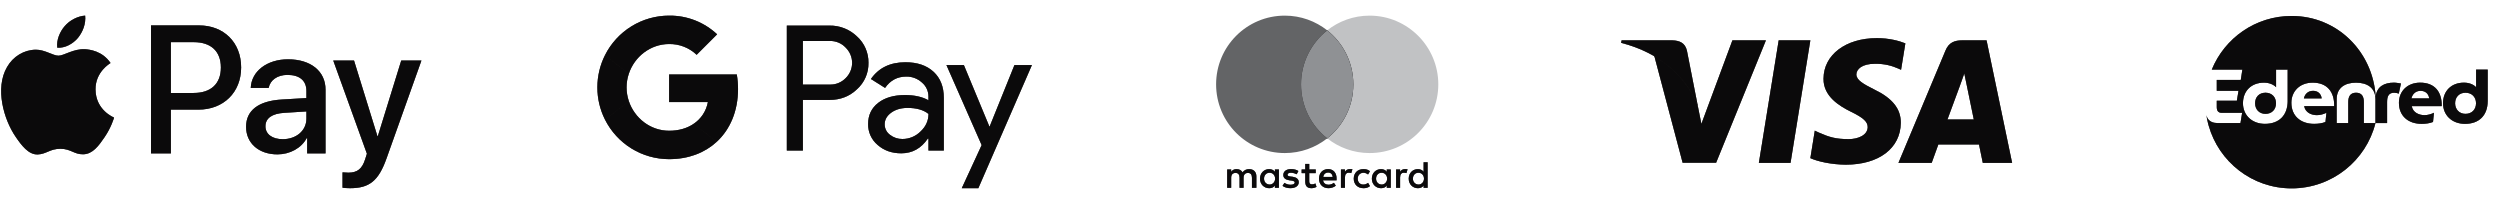<svg width="384" height="31" viewBox="0 0 384 31" fill="none" xmlns="http://www.w3.org/2000/svg">
<g clip-path="url(#clip0_7848_3027)">
<path d="M275.028 25.014H270.162L273.205 6.198H278.07L275.028 25.014Z" fill="#231F20"/>
<path d="M275.028 25.014H270.162L273.205 6.198H278.07L275.028 25.014Z" fill="black" fill-opacity="0.2"/>
<path d="M275.028 25.014H270.162L273.205 6.198H278.07L275.028 25.014Z" fill="black" fill-opacity="0.2"/>
<path d="M275.028 25.014H270.162L273.205 6.198H278.07L275.028 25.014Z" fill="black" fill-opacity="0.2"/>
<path d="M275.028 25.014H270.162L273.205 6.198H278.07L275.028 25.014Z" fill="black" fill-opacity="0.2"/>
<path d="M275.028 25.014H270.162L273.205 6.198H278.07L275.028 25.014Z" fill="black" fill-opacity="0.2"/>
<path d="M292.664 6.658C291.705 6.277 290.183 5.857 288.301 5.857C283.496 5.857 280.113 8.419 280.092 12.082C280.052 14.784 282.514 16.285 284.356 17.186C286.238 18.107 286.878 18.708 286.878 19.529C286.859 20.79 285.357 21.371 283.956 21.371C282.014 21.371 280.973 21.071 279.392 20.37L278.751 20.069L278.07 24.293C279.211 24.813 281.313 25.274 283.496 25.294C288.601 25.294 291.924 22.772 291.964 18.868C291.983 16.727 290.683 15.085 287.88 13.744C286.178 12.883 285.136 12.303 285.136 11.422C285.156 10.621 286.018 9.801 287.938 9.801C289.52 9.761 290.682 10.141 291.563 10.521L292.003 10.721L292.664 6.658V6.658Z" fill="#231F20"/>
<path d="M292.664 6.658C291.705 6.277 290.183 5.857 288.301 5.857C283.496 5.857 280.113 8.419 280.092 12.082C280.052 14.784 282.514 16.285 284.356 17.186C286.238 18.107 286.878 18.708 286.878 19.529C286.859 20.79 285.357 21.371 283.956 21.371C282.014 21.371 280.973 21.071 279.392 20.37L278.751 20.069L278.07 24.293C279.211 24.813 281.313 25.274 283.496 25.294C288.601 25.294 291.924 22.772 291.964 18.868C291.983 16.727 290.683 15.085 287.88 13.744C286.178 12.883 285.136 12.303 285.136 11.422C285.156 10.621 286.018 9.801 287.938 9.801C289.52 9.761 290.682 10.141 291.563 10.521L292.003 10.721L292.664 6.658V6.658Z" fill="black" fill-opacity="0.2"/>
<path d="M292.664 6.658C291.705 6.277 290.183 5.857 288.301 5.857C283.496 5.857 280.113 8.419 280.092 12.082C280.052 14.784 282.514 16.285 284.356 17.186C286.238 18.107 286.878 18.708 286.878 19.529C286.859 20.79 285.357 21.371 283.956 21.371C282.014 21.371 280.973 21.071 279.392 20.37L278.751 20.069L278.07 24.293C279.211 24.813 281.313 25.274 283.496 25.294C288.601 25.294 291.924 22.772 291.964 18.868C291.983 16.727 290.683 15.085 287.88 13.744C286.178 12.883 285.136 12.303 285.136 11.422C285.156 10.621 286.018 9.801 287.938 9.801C289.52 9.761 290.682 10.141 291.563 10.521L292.003 10.721L292.664 6.658V6.658Z" fill="black" fill-opacity="0.2"/>
<path d="M292.664 6.658C291.705 6.277 290.183 5.857 288.301 5.857C283.496 5.857 280.113 8.419 280.092 12.082C280.052 14.784 282.514 16.285 284.356 17.186C286.238 18.107 286.878 18.708 286.878 19.529C286.859 20.79 285.357 21.371 283.956 21.371C282.014 21.371 280.973 21.071 279.392 20.37L278.751 20.069L278.07 24.293C279.211 24.813 281.313 25.274 283.496 25.294C288.601 25.294 291.924 22.772 291.964 18.868C291.983 16.727 290.683 15.085 287.88 13.744C286.178 12.883 285.136 12.303 285.136 11.422C285.156 10.621 286.018 9.801 287.938 9.801C289.52 9.761 290.682 10.141 291.563 10.521L292.003 10.721L292.664 6.658V6.658Z" fill="black" fill-opacity="0.2"/>
<path d="M292.664 6.658C291.705 6.277 290.183 5.857 288.301 5.857C283.496 5.857 280.113 8.419 280.092 12.082C280.052 14.784 282.514 16.285 284.356 17.186C286.238 18.107 286.878 18.708 286.878 19.529C286.859 20.79 285.357 21.371 283.956 21.371C282.014 21.371 280.973 21.071 279.392 20.37L278.751 20.069L278.07 24.293C279.211 24.813 281.313 25.274 283.496 25.294C288.601 25.294 291.924 22.772 291.964 18.868C291.983 16.727 290.683 15.085 287.88 13.744C286.178 12.883 285.136 12.303 285.136 11.422C285.156 10.621 286.018 9.801 287.938 9.801C289.52 9.761 290.682 10.141 291.563 10.521L292.003 10.721L292.664 6.658V6.658Z" fill="black" fill-opacity="0.2"/>
<path d="M292.664 6.658C291.705 6.277 290.183 5.857 288.301 5.857C283.496 5.857 280.113 8.419 280.092 12.082C280.052 14.784 282.514 16.285 284.356 17.186C286.238 18.107 286.878 18.708 286.878 19.529C286.859 20.79 285.357 21.371 283.956 21.371C282.014 21.371 280.973 21.071 279.392 20.37L278.751 20.069L278.07 24.293C279.211 24.813 281.313 25.274 283.496 25.294C288.601 25.294 291.924 22.772 291.964 18.868C291.983 16.727 290.683 15.085 287.88 13.744C286.178 12.883 285.136 12.303 285.136 11.422C285.156 10.621 286.018 9.801 287.938 9.801C289.52 9.761 290.682 10.141 291.563 10.521L292.003 10.721L292.664 6.658V6.658Z" fill="black" fill-opacity="0.2"/>
<path d="M299.13 18.348C299.531 17.267 301.073 13.084 301.073 13.084C301.053 13.124 301.473 11.983 301.713 11.282L302.053 12.904C302.053 12.904 302.974 17.407 303.174 18.348C302.414 18.348 300.091 18.348 299.13 18.348ZM305.136 6.198H301.373C300.212 6.198 299.33 6.538 298.83 7.759L291.603 25.014H296.708C296.708 25.014 297.548 22.692 297.729 22.191C298.289 22.191 303.255 22.191 303.976 22.191C304.115 22.852 304.556 25.014 304.556 25.014H309.061L305.136 6.198V6.198Z" fill="#231F20"/>
<path d="M299.13 18.348C299.531 17.267 301.073 13.084 301.073 13.084C301.053 13.124 301.473 11.983 301.713 11.282L302.053 12.904C302.053 12.904 302.974 17.407 303.174 18.348C302.414 18.348 300.091 18.348 299.13 18.348ZM305.136 6.198H301.373C300.212 6.198 299.33 6.538 298.83 7.759L291.603 25.014H296.708C296.708 25.014 297.548 22.692 297.729 22.191C298.289 22.191 303.255 22.191 303.976 22.191C304.115 22.852 304.556 25.014 304.556 25.014H309.061L305.136 6.198V6.198Z" fill="black" fill-opacity="0.2"/>
<path d="M299.13 18.348C299.531 17.267 301.073 13.084 301.073 13.084C301.053 13.124 301.473 11.983 301.713 11.282L302.053 12.904C302.053 12.904 302.974 17.407 303.174 18.348C302.414 18.348 300.091 18.348 299.13 18.348ZM305.136 6.198H301.373C300.212 6.198 299.33 6.538 298.83 7.759L291.603 25.014H296.708C296.708 25.014 297.548 22.692 297.729 22.191C298.289 22.191 303.255 22.191 303.976 22.191C304.115 22.852 304.556 25.014 304.556 25.014H309.061L305.136 6.198V6.198Z" fill="black" fill-opacity="0.2"/>
<path d="M299.13 18.348C299.531 17.267 301.073 13.084 301.073 13.084C301.053 13.124 301.473 11.983 301.713 11.282L302.053 12.904C302.053 12.904 302.974 17.407 303.174 18.348C302.414 18.348 300.091 18.348 299.13 18.348ZM305.136 6.198H301.373C300.212 6.198 299.33 6.538 298.83 7.759L291.603 25.014H296.708C296.708 25.014 297.548 22.692 297.729 22.191C298.289 22.191 303.255 22.191 303.976 22.191C304.115 22.852 304.556 25.014 304.556 25.014H309.061L305.136 6.198V6.198Z" fill="black" fill-opacity="0.2"/>
<path d="M299.13 18.348C299.531 17.267 301.073 13.084 301.073 13.084C301.053 13.124 301.473 11.983 301.713 11.282L302.053 12.904C302.053 12.904 302.974 17.407 303.174 18.348C302.414 18.348 300.091 18.348 299.13 18.348ZM305.136 6.198H301.373C300.212 6.198 299.33 6.538 298.83 7.759L291.603 25.014H296.708C296.708 25.014 297.548 22.692 297.729 22.191C298.289 22.191 303.255 22.191 303.976 22.191C304.115 22.852 304.556 25.014 304.556 25.014H309.061L305.136 6.198V6.198Z" fill="black" fill-opacity="0.2"/>
<path d="M299.13 18.348C299.531 17.267 301.073 13.084 301.073 13.084C301.053 13.124 301.473 11.983 301.713 11.282L302.053 12.904C302.053 12.904 302.974 17.407 303.174 18.348C302.414 18.348 300.091 18.348 299.13 18.348ZM305.136 6.198H301.373C300.212 6.198 299.33 6.538 298.83 7.759L291.603 25.014H296.708C296.708 25.014 297.548 22.692 297.729 22.191C298.289 22.191 303.255 22.191 303.976 22.191C304.115 22.852 304.556 25.014 304.556 25.014H309.061L305.136 6.198V6.198Z" fill="black" fill-opacity="0.2"/>
<path d="M266.099 6.198L261.334 19.029L260.814 16.427C259.933 13.424 257.17 10.162 254.087 8.54L258.451 24.994H263.596L271.243 6.198H266.099V6.198Z" fill="#231F20"/>
<path d="M266.099 6.198L261.334 19.029L260.814 16.427C259.933 13.424 257.17 10.162 254.087 8.54L258.451 24.994H263.596L271.243 6.198H266.099V6.198Z" fill="black" fill-opacity="0.2"/>
<path d="M266.099 6.198L261.334 19.029L260.814 16.427C259.933 13.424 257.17 10.162 254.087 8.54L258.451 24.994H263.596L271.243 6.198H266.099V6.198Z" fill="black" fill-opacity="0.2"/>
<path d="M266.099 6.198L261.334 19.029L260.814 16.427C259.933 13.424 257.17 10.162 254.087 8.54L258.451 24.994H263.596L271.243 6.198H266.099V6.198Z" fill="black" fill-opacity="0.2"/>
<path d="M266.099 6.198L261.334 19.029L260.814 16.427C259.933 13.424 257.17 10.162 254.087 8.54L258.451 24.994H263.596L271.243 6.198H266.099V6.198Z" fill="black" fill-opacity="0.2"/>
<path d="M266.099 6.198L261.334 19.029L260.814 16.427C259.933 13.424 257.17 10.162 254.087 8.54L258.451 24.994H263.596L271.243 6.198H266.099V6.198Z" fill="black" fill-opacity="0.2"/>
<path d="M256.91 6.198H249.082L249.002 6.578C255.108 8.14 259.152 11.904 260.814 16.427L259.112 7.78C258.832 6.578 257.971 6.238 256.91 6.198Z" fill="#231F20"/>
<path d="M256.91 6.198H249.082L249.002 6.578C255.108 8.14 259.152 11.904 260.814 16.427L259.112 7.78C258.832 6.578 257.971 6.238 256.91 6.198Z" fill="black" fill-opacity="0.2"/>
<path d="M256.91 6.198H249.082L249.002 6.578C255.108 8.14 259.152 11.904 260.814 16.427L259.112 7.78C258.832 6.578 257.971 6.238 256.91 6.198Z" fill="black" fill-opacity="0.2"/>
<path d="M256.91 6.198H249.082L249.002 6.578C255.108 8.14 259.152 11.904 260.814 16.427L259.112 7.78C258.832 6.578 257.971 6.238 256.91 6.198Z" fill="black" fill-opacity="0.2"/>
<path d="M256.91 6.198H249.082L249.002 6.578C255.108 8.14 259.152 11.904 260.814 16.427L259.112 7.78C258.832 6.578 257.971 6.238 256.91 6.198Z" fill="black" fill-opacity="0.2"/>
<path d="M256.91 6.198H249.082L249.002 6.578C255.108 8.14 259.152 11.904 260.814 16.427L259.112 7.78C258.832 6.578 257.971 6.238 256.91 6.198Z" fill="black" fill-opacity="0.2"/>
</g>
<g clip-path="url(#clip1_7848_3027)">
<path d="M192.98 28.849V27.09C192.98 26.417 192.57 25.976 191.866 25.976C191.515 25.976 191.132 26.093 190.869 26.475C190.664 26.154 190.37 25.976 189.93 25.976C189.636 25.976 189.342 26.065 189.11 26.386V26.034H188.495V28.849H189.11V27.295C189.11 26.796 189.373 26.56 189.783 26.56C190.193 26.56 190.398 26.823 190.398 27.295V28.849H191.012V27.295C191.012 26.796 191.306 26.56 191.685 26.56C192.095 26.56 192.3 26.823 192.3 27.295V28.849H192.98ZM202.1 26.034H201.102V25.184H200.487V26.034H199.931V26.591H200.487V27.882C200.487 28.528 200.75 28.907 201.454 28.907C201.717 28.907 202.011 28.818 202.216 28.702L202.038 28.173C201.861 28.289 201.656 28.32 201.509 28.32C201.215 28.32 201.099 28.142 201.099 27.852V26.591H202.096V26.034H202.1ZM207.319 25.973C206.967 25.973 206.731 26.151 206.584 26.383V26.031H205.97V28.846H206.584V27.261C206.584 26.793 206.789 26.526 207.172 26.526C207.288 26.526 207.435 26.557 207.554 26.584L207.732 25.997C207.609 25.973 207.435 25.973 207.319 25.973ZM199.432 26.267C199.138 26.062 198.728 25.973 198.288 25.973C197.584 25.973 197.116 26.325 197.116 26.881C197.116 27.349 197.468 27.616 198.083 27.701L198.377 27.732C198.698 27.79 198.875 27.879 198.875 28.026C198.875 28.231 198.64 28.378 198.23 28.378C197.82 28.378 197.495 28.231 197.29 28.084L196.997 28.552C197.318 28.787 197.758 28.904 198.199 28.904C199.019 28.904 199.49 28.521 199.49 27.995C199.49 27.496 199.108 27.233 198.523 27.145L198.23 27.114C197.967 27.083 197.762 27.025 197.762 26.851C197.762 26.646 197.967 26.53 198.291 26.53C198.643 26.53 198.995 26.677 199.172 26.765L199.432 26.267ZM215.79 25.973C215.438 25.973 215.202 26.151 215.055 26.383V26.031H214.44V28.846H215.055V27.261C215.055 26.793 215.26 26.526 215.643 26.526C215.759 26.526 215.906 26.557 216.025 26.584L216.203 26.004C216.083 25.973 215.909 25.973 215.79 25.973ZM207.934 27.442C207.934 28.292 208.521 28.907 209.43 28.907C209.839 28.907 210.133 28.818 210.427 28.586L210.133 28.087C209.898 28.265 209.665 28.35 209.399 28.35C208.9 28.35 208.548 27.998 208.548 27.442C208.548 26.912 208.9 26.56 209.399 26.533C209.662 26.533 209.898 26.622 210.133 26.796L210.427 26.297C210.133 26.062 209.839 25.976 209.43 25.976C208.521 25.973 207.934 26.591 207.934 27.442ZM213.621 27.442V26.034H213.006V26.386C212.801 26.123 212.507 25.976 212.125 25.976C211.332 25.976 210.717 26.591 210.717 27.442C210.717 28.292 211.332 28.907 212.125 28.907C212.534 28.907 212.828 28.76 213.006 28.497V28.849H213.621V27.442ZM211.363 27.442C211.363 26.943 211.684 26.533 212.213 26.533C212.712 26.533 213.064 26.916 213.064 27.442C213.064 27.94 212.712 28.35 212.213 28.35C211.687 28.32 211.363 27.937 211.363 27.442ZM204.006 25.973C203.186 25.973 202.598 26.56 202.598 27.438C202.598 28.32 203.186 28.904 204.036 28.904C204.446 28.904 204.856 28.787 205.181 28.521L204.887 28.08C204.651 28.258 204.357 28.374 204.067 28.374C203.684 28.374 203.305 28.197 203.217 27.701H205.297C205.297 27.612 205.297 27.554 205.297 27.466C205.324 26.56 204.795 25.973 204.006 25.973ZM204.006 26.502C204.388 26.502 204.651 26.738 204.709 27.175H203.244C203.302 26.796 203.565 26.502 204.006 26.502ZM219.28 27.442V24.921H218.665V26.386C218.461 26.123 218.167 25.976 217.784 25.976C216.992 25.976 216.377 26.591 216.377 27.442C216.377 28.292 216.992 28.907 217.784 28.907C218.194 28.907 218.488 28.76 218.665 28.497V28.849H219.28V27.442ZM217.023 27.442C217.023 26.943 217.344 26.533 217.873 26.533C218.372 26.533 218.724 26.916 218.724 27.442C218.724 27.94 218.372 28.35 217.873 28.35C217.344 28.32 217.023 27.937 217.023 27.442ZM196.44 27.442V26.034H195.825V26.386C195.62 26.123 195.326 25.976 194.944 25.976C194.151 25.976 193.537 26.591 193.537 27.442C193.537 28.292 194.151 28.907 194.944 28.907C195.354 28.907 195.647 28.76 195.825 28.497V28.849H196.44V27.442ZM194.155 27.442C194.155 26.943 194.476 26.533 195.005 26.533C195.504 26.533 195.856 26.916 195.856 27.442C195.856 27.94 195.504 28.35 195.005 28.35C194.476 28.32 194.155 27.937 194.155 27.442Z" fill="#231F20"/>
<path d="M192.98 28.849V27.09C192.98 26.417 192.57 25.976 191.866 25.976C191.515 25.976 191.132 26.093 190.869 26.475C190.664 26.154 190.37 25.976 189.93 25.976C189.636 25.976 189.342 26.065 189.11 26.386V26.034H188.495V28.849H189.11V27.295C189.11 26.796 189.373 26.56 189.783 26.56C190.193 26.56 190.398 26.823 190.398 27.295V28.849H191.012V27.295C191.012 26.796 191.306 26.56 191.685 26.56C192.095 26.56 192.3 26.823 192.3 27.295V28.849H192.98ZM202.1 26.034H201.102V25.184H200.487V26.034H199.931V26.591H200.487V27.882C200.487 28.528 200.75 28.907 201.454 28.907C201.717 28.907 202.011 28.818 202.216 28.702L202.038 28.173C201.861 28.289 201.656 28.32 201.509 28.32C201.215 28.32 201.099 28.142 201.099 27.852V26.591H202.096V26.034H202.1ZM207.319 25.973C206.967 25.973 206.731 26.151 206.584 26.383V26.031H205.97V28.846H206.584V27.261C206.584 26.793 206.789 26.526 207.172 26.526C207.288 26.526 207.435 26.557 207.554 26.584L207.732 25.997C207.609 25.973 207.435 25.973 207.319 25.973ZM199.432 26.267C199.138 26.062 198.728 25.973 198.288 25.973C197.584 25.973 197.116 26.325 197.116 26.881C197.116 27.349 197.468 27.616 198.083 27.701L198.377 27.732C198.698 27.79 198.875 27.879 198.875 28.026C198.875 28.231 198.64 28.378 198.23 28.378C197.82 28.378 197.495 28.231 197.29 28.084L196.997 28.552C197.318 28.787 197.758 28.904 198.199 28.904C199.019 28.904 199.49 28.521 199.49 27.995C199.49 27.496 199.108 27.233 198.523 27.145L198.23 27.114C197.967 27.083 197.762 27.025 197.762 26.851C197.762 26.646 197.967 26.53 198.291 26.53C198.643 26.53 198.995 26.677 199.172 26.765L199.432 26.267ZM215.79 25.973C215.438 25.973 215.202 26.151 215.055 26.383V26.031H214.44V28.846H215.055V27.261C215.055 26.793 215.26 26.526 215.643 26.526C215.759 26.526 215.906 26.557 216.025 26.584L216.203 26.004C216.083 25.973 215.909 25.973 215.79 25.973ZM207.934 27.442C207.934 28.292 208.521 28.907 209.43 28.907C209.839 28.907 210.133 28.818 210.427 28.586L210.133 28.087C209.898 28.265 209.665 28.35 209.399 28.35C208.9 28.35 208.548 27.998 208.548 27.442C208.548 26.912 208.9 26.56 209.399 26.533C209.662 26.533 209.898 26.622 210.133 26.796L210.427 26.297C210.133 26.062 209.839 25.976 209.43 25.976C208.521 25.973 207.934 26.591 207.934 27.442ZM213.621 27.442V26.034H213.006V26.386C212.801 26.123 212.507 25.976 212.125 25.976C211.332 25.976 210.717 26.591 210.717 27.442C210.717 28.292 211.332 28.907 212.125 28.907C212.534 28.907 212.828 28.76 213.006 28.497V28.849H213.621V27.442ZM211.363 27.442C211.363 26.943 211.684 26.533 212.213 26.533C212.712 26.533 213.064 26.916 213.064 27.442C213.064 27.94 212.712 28.35 212.213 28.35C211.687 28.32 211.363 27.937 211.363 27.442ZM204.006 25.973C203.186 25.973 202.598 26.56 202.598 27.438C202.598 28.32 203.186 28.904 204.036 28.904C204.446 28.904 204.856 28.787 205.181 28.521L204.887 28.08C204.651 28.258 204.357 28.374 204.067 28.374C203.684 28.374 203.305 28.197 203.217 27.701H205.297C205.297 27.612 205.297 27.554 205.297 27.466C205.324 26.56 204.795 25.973 204.006 25.973ZM204.006 26.502C204.388 26.502 204.651 26.738 204.709 27.175H203.244C203.302 26.796 203.565 26.502 204.006 26.502ZM219.28 27.442V24.921H218.665V26.386C218.461 26.123 218.167 25.976 217.784 25.976C216.992 25.976 216.377 26.591 216.377 27.442C216.377 28.292 216.992 28.907 217.784 28.907C218.194 28.907 218.488 28.76 218.665 28.497V28.849H219.28V27.442ZM217.023 27.442C217.023 26.943 217.344 26.533 217.873 26.533C218.372 26.533 218.724 26.916 218.724 27.442C218.724 27.94 218.372 28.35 217.873 28.35C217.344 28.32 217.023 27.937 217.023 27.442ZM196.44 27.442V26.034H195.825V26.386C195.62 26.123 195.326 25.976 194.944 25.976C194.151 25.976 193.537 26.591 193.537 27.442C193.537 28.292 194.151 28.907 194.944 28.907C195.354 28.907 195.647 28.76 195.825 28.497V28.849H196.44V27.442ZM194.155 27.442C194.155 26.943 194.476 26.533 195.005 26.533C195.504 26.533 195.856 26.916 195.856 27.442C195.856 27.94 195.504 28.35 195.005 28.35C194.476 28.32 194.155 27.937 194.155 27.442Z" fill="black" fill-opacity="0.2"/>
<path d="M192.98 28.849V27.09C192.98 26.417 192.57 25.976 191.866 25.976C191.515 25.976 191.132 26.093 190.869 26.475C190.664 26.154 190.37 25.976 189.93 25.976C189.636 25.976 189.342 26.065 189.11 26.386V26.034H188.495V28.849H189.11V27.295C189.11 26.796 189.373 26.56 189.783 26.56C190.193 26.56 190.398 26.823 190.398 27.295V28.849H191.012V27.295C191.012 26.796 191.306 26.56 191.685 26.56C192.095 26.56 192.3 26.823 192.3 27.295V28.849H192.98ZM202.1 26.034H201.102V25.184H200.487V26.034H199.931V26.591H200.487V27.882C200.487 28.528 200.75 28.907 201.454 28.907C201.717 28.907 202.011 28.818 202.216 28.702L202.038 28.173C201.861 28.289 201.656 28.32 201.509 28.32C201.215 28.32 201.099 28.142 201.099 27.852V26.591H202.096V26.034H202.1ZM207.319 25.973C206.967 25.973 206.731 26.151 206.584 26.383V26.031H205.97V28.846H206.584V27.261C206.584 26.793 206.789 26.526 207.172 26.526C207.288 26.526 207.435 26.557 207.554 26.584L207.732 25.997C207.609 25.973 207.435 25.973 207.319 25.973ZM199.432 26.267C199.138 26.062 198.728 25.973 198.288 25.973C197.584 25.973 197.116 26.325 197.116 26.881C197.116 27.349 197.468 27.616 198.083 27.701L198.377 27.732C198.698 27.79 198.875 27.879 198.875 28.026C198.875 28.231 198.64 28.378 198.23 28.378C197.82 28.378 197.495 28.231 197.29 28.084L196.997 28.552C197.318 28.787 197.758 28.904 198.199 28.904C199.019 28.904 199.49 28.521 199.49 27.995C199.49 27.496 199.108 27.233 198.523 27.145L198.23 27.114C197.967 27.083 197.762 27.025 197.762 26.851C197.762 26.646 197.967 26.53 198.291 26.53C198.643 26.53 198.995 26.677 199.172 26.765L199.432 26.267ZM215.79 25.973C215.438 25.973 215.202 26.151 215.055 26.383V26.031H214.44V28.846H215.055V27.261C215.055 26.793 215.26 26.526 215.643 26.526C215.759 26.526 215.906 26.557 216.025 26.584L216.203 26.004C216.083 25.973 215.909 25.973 215.79 25.973ZM207.934 27.442C207.934 28.292 208.521 28.907 209.43 28.907C209.839 28.907 210.133 28.818 210.427 28.586L210.133 28.087C209.898 28.265 209.665 28.35 209.399 28.35C208.9 28.35 208.548 27.998 208.548 27.442C208.548 26.912 208.9 26.56 209.399 26.533C209.662 26.533 209.898 26.622 210.133 26.796L210.427 26.297C210.133 26.062 209.839 25.976 209.43 25.976C208.521 25.973 207.934 26.591 207.934 27.442ZM213.621 27.442V26.034H213.006V26.386C212.801 26.123 212.507 25.976 212.125 25.976C211.332 25.976 210.717 26.591 210.717 27.442C210.717 28.292 211.332 28.907 212.125 28.907C212.534 28.907 212.828 28.76 213.006 28.497V28.849H213.621V27.442ZM211.363 27.442C211.363 26.943 211.684 26.533 212.213 26.533C212.712 26.533 213.064 26.916 213.064 27.442C213.064 27.94 212.712 28.35 212.213 28.35C211.687 28.32 211.363 27.937 211.363 27.442ZM204.006 25.973C203.186 25.973 202.598 26.56 202.598 27.438C202.598 28.32 203.186 28.904 204.036 28.904C204.446 28.904 204.856 28.787 205.181 28.521L204.887 28.08C204.651 28.258 204.357 28.374 204.067 28.374C203.684 28.374 203.305 28.197 203.217 27.701H205.297C205.297 27.612 205.297 27.554 205.297 27.466C205.324 26.56 204.795 25.973 204.006 25.973ZM204.006 26.502C204.388 26.502 204.651 26.738 204.709 27.175H203.244C203.302 26.796 203.565 26.502 204.006 26.502ZM219.28 27.442V24.921H218.665V26.386C218.461 26.123 218.167 25.976 217.784 25.976C216.992 25.976 216.377 26.591 216.377 27.442C216.377 28.292 216.992 28.907 217.784 28.907C218.194 28.907 218.488 28.76 218.665 28.497V28.849H219.28V27.442ZM217.023 27.442C217.023 26.943 217.344 26.533 217.873 26.533C218.372 26.533 218.724 26.916 218.724 27.442C218.724 27.94 218.372 28.35 217.873 28.35C217.344 28.32 217.023 27.937 217.023 27.442ZM196.44 27.442V26.034H195.825V26.386C195.62 26.123 195.326 25.976 194.944 25.976C194.151 25.976 193.537 26.591 193.537 27.442C193.537 28.292 194.151 28.907 194.944 28.907C195.354 28.907 195.647 28.76 195.825 28.497V28.849H196.44V27.442ZM194.155 27.442C194.155 26.943 194.476 26.533 195.005 26.533C195.504 26.533 195.856 26.916 195.856 27.442C195.856 27.94 195.504 28.35 195.005 28.35C194.476 28.32 194.155 27.937 194.155 27.442Z" fill="black" fill-opacity="0.2"/>
<path d="M192.98 28.849V27.09C192.98 26.417 192.57 25.976 191.866 25.976C191.515 25.976 191.132 26.093 190.869 26.475C190.664 26.154 190.37 25.976 189.93 25.976C189.636 25.976 189.342 26.065 189.11 26.386V26.034H188.495V28.849H189.11V27.295C189.11 26.796 189.373 26.56 189.783 26.56C190.193 26.56 190.398 26.823 190.398 27.295V28.849H191.012V27.295C191.012 26.796 191.306 26.56 191.685 26.56C192.095 26.56 192.3 26.823 192.3 27.295V28.849H192.98ZM202.1 26.034H201.102V25.184H200.487V26.034H199.931V26.591H200.487V27.882C200.487 28.528 200.75 28.907 201.454 28.907C201.717 28.907 202.011 28.818 202.216 28.702L202.038 28.173C201.861 28.289 201.656 28.32 201.509 28.32C201.215 28.32 201.099 28.142 201.099 27.852V26.591H202.096V26.034H202.1ZM207.319 25.973C206.967 25.973 206.731 26.151 206.584 26.383V26.031H205.97V28.846H206.584V27.261C206.584 26.793 206.789 26.526 207.172 26.526C207.288 26.526 207.435 26.557 207.554 26.584L207.732 25.997C207.609 25.973 207.435 25.973 207.319 25.973ZM199.432 26.267C199.138 26.062 198.728 25.973 198.288 25.973C197.584 25.973 197.116 26.325 197.116 26.881C197.116 27.349 197.468 27.616 198.083 27.701L198.377 27.732C198.698 27.79 198.875 27.879 198.875 28.026C198.875 28.231 198.64 28.378 198.23 28.378C197.82 28.378 197.495 28.231 197.29 28.084L196.997 28.552C197.318 28.787 197.758 28.904 198.199 28.904C199.019 28.904 199.49 28.521 199.49 27.995C199.49 27.496 199.108 27.233 198.523 27.145L198.23 27.114C197.967 27.083 197.762 27.025 197.762 26.851C197.762 26.646 197.967 26.53 198.291 26.53C198.643 26.53 198.995 26.677 199.172 26.765L199.432 26.267ZM215.79 25.973C215.438 25.973 215.202 26.151 215.055 26.383V26.031H214.44V28.846H215.055V27.261C215.055 26.793 215.26 26.526 215.643 26.526C215.759 26.526 215.906 26.557 216.025 26.584L216.203 26.004C216.083 25.973 215.909 25.973 215.79 25.973ZM207.934 27.442C207.934 28.292 208.521 28.907 209.43 28.907C209.839 28.907 210.133 28.818 210.427 28.586L210.133 28.087C209.898 28.265 209.665 28.35 209.399 28.35C208.9 28.35 208.548 27.998 208.548 27.442C208.548 26.912 208.9 26.56 209.399 26.533C209.662 26.533 209.898 26.622 210.133 26.796L210.427 26.297C210.133 26.062 209.839 25.976 209.43 25.976C208.521 25.973 207.934 26.591 207.934 27.442ZM213.621 27.442V26.034H213.006V26.386C212.801 26.123 212.507 25.976 212.125 25.976C211.332 25.976 210.717 26.591 210.717 27.442C210.717 28.292 211.332 28.907 212.125 28.907C212.534 28.907 212.828 28.76 213.006 28.497V28.849H213.621V27.442ZM211.363 27.442C211.363 26.943 211.684 26.533 212.213 26.533C212.712 26.533 213.064 26.916 213.064 27.442C213.064 27.94 212.712 28.35 212.213 28.35C211.687 28.32 211.363 27.937 211.363 27.442ZM204.006 25.973C203.186 25.973 202.598 26.56 202.598 27.438C202.598 28.32 203.186 28.904 204.036 28.904C204.446 28.904 204.856 28.787 205.181 28.521L204.887 28.08C204.651 28.258 204.357 28.374 204.067 28.374C203.684 28.374 203.305 28.197 203.217 27.701H205.297C205.297 27.612 205.297 27.554 205.297 27.466C205.324 26.56 204.795 25.973 204.006 25.973ZM204.006 26.502C204.388 26.502 204.651 26.738 204.709 27.175H203.244C203.302 26.796 203.565 26.502 204.006 26.502ZM219.28 27.442V24.921H218.665V26.386C218.461 26.123 218.167 25.976 217.784 25.976C216.992 25.976 216.377 26.591 216.377 27.442C216.377 28.292 216.992 28.907 217.784 28.907C218.194 28.907 218.488 28.76 218.665 28.497V28.849H219.28V27.442ZM217.023 27.442C217.023 26.943 217.344 26.533 217.873 26.533C218.372 26.533 218.724 26.916 218.724 27.442C218.724 27.94 218.372 28.35 217.873 28.35C217.344 28.32 217.023 27.937 217.023 27.442ZM196.44 27.442V26.034H195.825V26.386C195.62 26.123 195.326 25.976 194.944 25.976C194.151 25.976 193.537 26.591 193.537 27.442C193.537 28.292 194.151 28.907 194.944 28.907C195.354 28.907 195.647 28.76 195.825 28.497V28.849H196.44V27.442ZM194.155 27.442C194.155 26.943 194.476 26.533 195.005 26.533C195.504 26.533 195.856 26.916 195.856 27.442C195.856 27.94 195.504 28.35 195.005 28.35C194.476 28.32 194.155 27.937 194.155 27.442Z" fill="black" fill-opacity="0.2"/>
<path d="M192.98 28.849V27.09C192.98 26.417 192.57 25.976 191.866 25.976C191.515 25.976 191.132 26.093 190.869 26.475C190.664 26.154 190.37 25.976 189.93 25.976C189.636 25.976 189.342 26.065 189.11 26.386V26.034H188.495V28.849H189.11V27.295C189.11 26.796 189.373 26.56 189.783 26.56C190.193 26.56 190.398 26.823 190.398 27.295V28.849H191.012V27.295C191.012 26.796 191.306 26.56 191.685 26.56C192.095 26.56 192.3 26.823 192.3 27.295V28.849H192.98ZM202.1 26.034H201.102V25.184H200.487V26.034H199.931V26.591H200.487V27.882C200.487 28.528 200.75 28.907 201.454 28.907C201.717 28.907 202.011 28.818 202.216 28.702L202.038 28.173C201.861 28.289 201.656 28.32 201.509 28.32C201.215 28.32 201.099 28.142 201.099 27.852V26.591H202.096V26.034H202.1ZM207.319 25.973C206.967 25.973 206.731 26.151 206.584 26.383V26.031H205.97V28.846H206.584V27.261C206.584 26.793 206.789 26.526 207.172 26.526C207.288 26.526 207.435 26.557 207.554 26.584L207.732 25.997C207.609 25.973 207.435 25.973 207.319 25.973ZM199.432 26.267C199.138 26.062 198.728 25.973 198.288 25.973C197.584 25.973 197.116 26.325 197.116 26.881C197.116 27.349 197.468 27.616 198.083 27.701L198.377 27.732C198.698 27.79 198.875 27.879 198.875 28.026C198.875 28.231 198.64 28.378 198.23 28.378C197.82 28.378 197.495 28.231 197.29 28.084L196.997 28.552C197.318 28.787 197.758 28.904 198.199 28.904C199.019 28.904 199.49 28.521 199.49 27.995C199.49 27.496 199.108 27.233 198.523 27.145L198.23 27.114C197.967 27.083 197.762 27.025 197.762 26.851C197.762 26.646 197.967 26.53 198.291 26.53C198.643 26.53 198.995 26.677 199.172 26.765L199.432 26.267ZM215.79 25.973C215.438 25.973 215.202 26.151 215.055 26.383V26.031H214.44V28.846H215.055V27.261C215.055 26.793 215.26 26.526 215.643 26.526C215.759 26.526 215.906 26.557 216.025 26.584L216.203 26.004C216.083 25.973 215.909 25.973 215.79 25.973ZM207.934 27.442C207.934 28.292 208.521 28.907 209.43 28.907C209.839 28.907 210.133 28.818 210.427 28.586L210.133 28.087C209.898 28.265 209.665 28.35 209.399 28.35C208.9 28.35 208.548 27.998 208.548 27.442C208.548 26.912 208.9 26.56 209.399 26.533C209.662 26.533 209.898 26.622 210.133 26.796L210.427 26.297C210.133 26.062 209.839 25.976 209.43 25.976C208.521 25.973 207.934 26.591 207.934 27.442ZM213.621 27.442V26.034H213.006V26.386C212.801 26.123 212.507 25.976 212.125 25.976C211.332 25.976 210.717 26.591 210.717 27.442C210.717 28.292 211.332 28.907 212.125 28.907C212.534 28.907 212.828 28.76 213.006 28.497V28.849H213.621V27.442ZM211.363 27.442C211.363 26.943 211.684 26.533 212.213 26.533C212.712 26.533 213.064 26.916 213.064 27.442C213.064 27.94 212.712 28.35 212.213 28.35C211.687 28.32 211.363 27.937 211.363 27.442ZM204.006 25.973C203.186 25.973 202.598 26.56 202.598 27.438C202.598 28.32 203.186 28.904 204.036 28.904C204.446 28.904 204.856 28.787 205.181 28.521L204.887 28.08C204.651 28.258 204.357 28.374 204.067 28.374C203.684 28.374 203.305 28.197 203.217 27.701H205.297C205.297 27.612 205.297 27.554 205.297 27.466C205.324 26.56 204.795 25.973 204.006 25.973ZM204.006 26.502C204.388 26.502 204.651 26.738 204.709 27.175H203.244C203.302 26.796 203.565 26.502 204.006 26.502ZM219.28 27.442V24.921H218.665V26.386C218.461 26.123 218.167 25.976 217.784 25.976C216.992 25.976 216.377 26.591 216.377 27.442C216.377 28.292 216.992 28.907 217.784 28.907C218.194 28.907 218.488 28.76 218.665 28.497V28.849H219.28V27.442ZM217.023 27.442C217.023 26.943 217.344 26.533 217.873 26.533C218.372 26.533 218.724 26.916 218.724 27.442C218.724 27.94 218.372 28.35 217.873 28.35C217.344 28.32 217.023 27.937 217.023 27.442ZM196.44 27.442V26.034H195.825V26.386C195.62 26.123 195.326 25.976 194.944 25.976C194.151 25.976 193.537 26.591 193.537 27.442C193.537 28.292 194.151 28.907 194.944 28.907C195.354 28.907 195.647 28.76 195.825 28.497V28.849H196.44V27.442ZM194.155 27.442C194.155 26.943 194.476 26.533 195.005 26.533C195.504 26.533 195.856 26.916 195.856 27.442C195.856 27.94 195.504 28.35 195.005 28.35C194.476 28.32 194.155 27.937 194.155 27.442Z" fill="black" fill-opacity="0.2"/>
<path d="M192.98 28.849V27.09C192.98 26.417 192.57 25.976 191.866 25.976C191.515 25.976 191.132 26.093 190.869 26.475C190.664 26.154 190.37 25.976 189.93 25.976C189.636 25.976 189.342 26.065 189.11 26.386V26.034H188.495V28.849H189.11V27.295C189.11 26.796 189.373 26.56 189.783 26.56C190.193 26.56 190.398 26.823 190.398 27.295V28.849H191.012V27.295C191.012 26.796 191.306 26.56 191.685 26.56C192.095 26.56 192.3 26.823 192.3 27.295V28.849H192.98ZM202.1 26.034H201.102V25.184H200.487V26.034H199.931V26.591H200.487V27.882C200.487 28.528 200.75 28.907 201.454 28.907C201.717 28.907 202.011 28.818 202.216 28.702L202.038 28.173C201.861 28.289 201.656 28.32 201.509 28.32C201.215 28.32 201.099 28.142 201.099 27.852V26.591H202.096V26.034H202.1ZM207.319 25.973C206.967 25.973 206.731 26.151 206.584 26.383V26.031H205.97V28.846H206.584V27.261C206.584 26.793 206.789 26.526 207.172 26.526C207.288 26.526 207.435 26.557 207.554 26.584L207.732 25.997C207.609 25.973 207.435 25.973 207.319 25.973ZM199.432 26.267C199.138 26.062 198.728 25.973 198.288 25.973C197.584 25.973 197.116 26.325 197.116 26.881C197.116 27.349 197.468 27.616 198.083 27.701L198.377 27.732C198.698 27.79 198.875 27.879 198.875 28.026C198.875 28.231 198.64 28.378 198.23 28.378C197.82 28.378 197.495 28.231 197.29 28.084L196.997 28.552C197.318 28.787 197.758 28.904 198.199 28.904C199.019 28.904 199.49 28.521 199.49 27.995C199.49 27.496 199.108 27.233 198.523 27.145L198.23 27.114C197.967 27.083 197.762 27.025 197.762 26.851C197.762 26.646 197.967 26.53 198.291 26.53C198.643 26.53 198.995 26.677 199.172 26.765L199.432 26.267ZM215.79 25.973C215.438 25.973 215.202 26.151 215.055 26.383V26.031H214.44V28.846H215.055V27.261C215.055 26.793 215.26 26.526 215.643 26.526C215.759 26.526 215.906 26.557 216.025 26.584L216.203 26.004C216.083 25.973 215.909 25.973 215.79 25.973ZM207.934 27.442C207.934 28.292 208.521 28.907 209.43 28.907C209.839 28.907 210.133 28.818 210.427 28.586L210.133 28.087C209.898 28.265 209.665 28.35 209.399 28.35C208.9 28.35 208.548 27.998 208.548 27.442C208.548 26.912 208.9 26.56 209.399 26.533C209.662 26.533 209.898 26.622 210.133 26.796L210.427 26.297C210.133 26.062 209.839 25.976 209.43 25.976C208.521 25.973 207.934 26.591 207.934 27.442ZM213.621 27.442V26.034H213.006V26.386C212.801 26.123 212.507 25.976 212.125 25.976C211.332 25.976 210.717 26.591 210.717 27.442C210.717 28.292 211.332 28.907 212.125 28.907C212.534 28.907 212.828 28.76 213.006 28.497V28.849H213.621V27.442ZM211.363 27.442C211.363 26.943 211.684 26.533 212.213 26.533C212.712 26.533 213.064 26.916 213.064 27.442C213.064 27.94 212.712 28.35 212.213 28.35C211.687 28.32 211.363 27.937 211.363 27.442ZM204.006 25.973C203.186 25.973 202.598 26.56 202.598 27.438C202.598 28.32 203.186 28.904 204.036 28.904C204.446 28.904 204.856 28.787 205.181 28.521L204.887 28.08C204.651 28.258 204.357 28.374 204.067 28.374C203.684 28.374 203.305 28.197 203.217 27.701H205.297C205.297 27.612 205.297 27.554 205.297 27.466C205.324 26.56 204.795 25.973 204.006 25.973ZM204.006 26.502C204.388 26.502 204.651 26.738 204.709 27.175H203.244C203.302 26.796 203.565 26.502 204.006 26.502ZM219.28 27.442V24.921H218.665V26.386C218.461 26.123 218.167 25.976 217.784 25.976C216.992 25.976 216.377 26.591 216.377 27.442C216.377 28.292 216.992 28.907 217.784 28.907C218.194 28.907 218.488 28.76 218.665 28.497V28.849H219.28V27.442ZM217.023 27.442C217.023 26.943 217.344 26.533 217.873 26.533C218.372 26.533 218.724 26.916 218.724 27.442C218.724 27.94 218.372 28.35 217.873 28.35C217.344 28.32 217.023 27.937 217.023 27.442ZM196.44 27.442V26.034H195.825V26.386C195.62 26.123 195.326 25.976 194.944 25.976C194.151 25.976 193.537 26.591 193.537 27.442C193.537 28.292 194.151 28.907 194.944 28.907C195.354 28.907 195.647 28.76 195.825 28.497V28.849H196.44V27.442ZM194.155 27.442C194.155 26.943 194.476 26.533 195.005 26.533C195.504 26.533 195.856 26.916 195.856 27.442C195.856 27.94 195.504 28.35 195.005 28.35C194.476 28.32 194.155 27.937 194.155 27.442Z" fill="black" fill-opacity="0.2"/>
<path d="M208.463 4.659H199.227V21.252H208.463V4.659Z" fill="#231F20"/>
<path d="M208.463 4.659H199.227V21.252H208.463V4.659Z" fill="black" fill-opacity="0.2"/>
<path d="M208.463 4.659H199.227V21.252H208.463V4.659Z" fill="black" fill-opacity="0.2"/>
<path d="M208.463 4.659H199.227V21.252H208.463V4.659Z" fill="black" fill-opacity="0.2"/>
<path d="M208.463 4.659H199.227V21.252H208.463V4.659Z" fill="black" fill-opacity="0.2"/>
<path d="M208.463 4.659H199.227V21.252H208.463V4.659Z" fill="black" fill-opacity="0.2"/>
<path d="M199.842 12.956C199.842 9.584 201.427 6.592 203.859 4.659C202.069 3.252 199.811 2.401 197.348 2.401C191.514 2.401 186.794 7.122 186.794 12.956C186.794 18.79 191.514 23.51 197.348 23.51C199.811 23.51 202.069 22.66 203.859 21.252C201.423 19.346 199.842 16.327 199.842 12.956Z" fill="#636466"/>
<path d="M220.923 12.956C220.923 18.79 216.203 23.51 210.369 23.51C207.906 23.51 205.648 22.66 203.859 21.252C206.321 19.316 207.875 16.327 207.875 12.956C207.875 9.584 206.291 6.592 203.859 4.659C205.645 3.252 207.903 2.401 210.365 2.401C216.203 2.401 220.923 7.153 220.923 12.956Z" fill="#C1C2C4"/>
<path d="M203.859 4.659C201.427 6.592 199.842 9.585 199.842 12.956C199.842 16.327 201.423 19.346 203.859 21.252C206.321 19.316 207.875 16.327 207.875 12.956C207.875 9.585 206.291 6.592 203.859 4.659Z" fill="#8F9194"/>
</g>
<g clip-path="url(#clip2_7848_3027)">
<path d="M11.973 5.819C11.216 6.714 10.005 7.42 8.795 7.319C8.644 6.109 9.236 4.822 9.93 4.028C10.686 3.107 12.01 2.452 13.082 2.401C13.208 3.662 12.716 4.898 11.973 5.819ZM13.07 7.559C11.317 7.458 9.816 8.555 8.984 8.555C8.139 8.555 6.866 7.609 5.479 7.634C3.675 7.66 1.998 8.681 1.078 10.308C-0.814 13.561 0.586 18.378 2.414 21.026C3.31 22.337 4.382 23.775 5.794 23.724C7.13 23.674 7.66 22.854 9.274 22.854C10.901 22.854 11.367 23.724 12.78 23.699C14.242 23.674 15.163 22.388 16.058 21.076C17.079 19.588 17.496 18.138 17.521 18.062C17.496 18.037 14.696 16.965 14.671 13.737C14.646 11.039 16.878 9.753 16.979 9.677C15.718 7.811 13.751 7.609 13.07 7.559ZM23.195 3.902V23.56H26.247V16.839H30.471C34.329 16.839 37.04 14.191 37.04 10.358C37.04 6.525 34.38 3.902 30.572 3.902H23.195V3.902ZM26.247 6.474H29.765C32.413 6.474 33.926 7.887 33.926 10.371C33.926 12.855 32.413 14.28 29.752 14.28H26.247V6.474V6.474ZM42.614 23.712C44.531 23.712 46.309 22.741 47.115 21.202H47.178V23.56H50.003V13.775C50.003 10.938 47.733 9.11 44.24 9.11C41 9.11 38.604 10.963 38.516 13.51H41.265C41.492 12.3 42.614 11.505 44.152 11.505C46.018 11.505 47.065 12.376 47.065 13.977V15.061L43.257 15.288C39.714 15.503 37.797 16.953 37.797 19.475C37.797 22.022 39.777 23.712 42.614 23.712ZM43.434 21.379C41.807 21.379 40.773 20.597 40.773 19.399C40.773 18.163 41.769 17.445 43.673 17.331L47.065 17.117V18.226C47.065 20.067 45.502 21.379 43.434 21.379ZM53.773 28.907C56.749 28.907 58.149 27.772 59.372 24.329L64.731 9.299H61.629L58.035 20.912H57.972L54.379 9.299H51.188L56.358 23.611L56.081 24.481C55.614 25.956 54.858 26.523 53.508 26.523C53.269 26.523 52.802 26.498 52.613 26.473V28.831C52.79 28.881 53.546 28.907 53.773 28.907Z" fill="#231F20"/>
<path d="M11.973 5.819C11.216 6.714 10.005 7.42 8.795 7.319C8.644 6.109 9.236 4.822 9.93 4.028C10.686 3.107 12.01 2.452 13.082 2.401C13.208 3.662 12.716 4.898 11.973 5.819ZM13.07 7.559C11.317 7.458 9.816 8.555 8.984 8.555C8.139 8.555 6.866 7.609 5.479 7.634C3.675 7.66 1.998 8.681 1.078 10.308C-0.814 13.561 0.586 18.378 2.414 21.026C3.31 22.337 4.382 23.775 5.794 23.724C7.13 23.674 7.66 22.854 9.274 22.854C10.901 22.854 11.367 23.724 12.78 23.699C14.242 23.674 15.163 22.388 16.058 21.076C17.079 19.588 17.496 18.138 17.521 18.062C17.496 18.037 14.696 16.965 14.671 13.737C14.646 11.039 16.878 9.753 16.979 9.677C15.718 7.811 13.751 7.609 13.07 7.559ZM23.195 3.902V23.56H26.247V16.839H30.471C34.329 16.839 37.04 14.191 37.04 10.358C37.04 6.525 34.38 3.902 30.572 3.902H23.195V3.902ZM26.247 6.474H29.765C32.413 6.474 33.926 7.887 33.926 10.371C33.926 12.855 32.413 14.28 29.752 14.28H26.247V6.474V6.474ZM42.614 23.712C44.531 23.712 46.309 22.741 47.115 21.202H47.178V23.56H50.003V13.775C50.003 10.938 47.733 9.11 44.24 9.11C41 9.11 38.604 10.963 38.516 13.51H41.265C41.492 12.3 42.614 11.505 44.152 11.505C46.018 11.505 47.065 12.376 47.065 13.977V15.061L43.257 15.288C39.714 15.503 37.797 16.953 37.797 19.475C37.797 22.022 39.777 23.712 42.614 23.712ZM43.434 21.379C41.807 21.379 40.773 20.597 40.773 19.399C40.773 18.163 41.769 17.445 43.673 17.331L47.065 17.117V18.226C47.065 20.067 45.502 21.379 43.434 21.379ZM53.773 28.907C56.749 28.907 58.149 27.772 59.372 24.329L64.731 9.299H61.629L58.035 20.912H57.972L54.379 9.299H51.188L56.358 23.611L56.081 24.481C55.614 25.956 54.858 26.523 53.508 26.523C53.269 26.523 52.802 26.498 52.613 26.473V28.831C52.79 28.881 53.546 28.907 53.773 28.907Z" fill="black" fill-opacity="0.2"/>
<path d="M11.973 5.819C11.216 6.714 10.005 7.42 8.795 7.319C8.644 6.109 9.236 4.822 9.93 4.028C10.686 3.107 12.01 2.452 13.082 2.401C13.208 3.662 12.716 4.898 11.973 5.819ZM13.07 7.559C11.317 7.458 9.816 8.555 8.984 8.555C8.139 8.555 6.866 7.609 5.479 7.634C3.675 7.66 1.998 8.681 1.078 10.308C-0.814 13.561 0.586 18.378 2.414 21.026C3.31 22.337 4.382 23.775 5.794 23.724C7.13 23.674 7.66 22.854 9.274 22.854C10.901 22.854 11.367 23.724 12.78 23.699C14.242 23.674 15.163 22.388 16.058 21.076C17.079 19.588 17.496 18.138 17.521 18.062C17.496 18.037 14.696 16.965 14.671 13.737C14.646 11.039 16.878 9.753 16.979 9.677C15.718 7.811 13.751 7.609 13.07 7.559ZM23.195 3.902V23.56H26.247V16.839H30.471C34.329 16.839 37.04 14.191 37.04 10.358C37.04 6.525 34.38 3.902 30.572 3.902H23.195V3.902ZM26.247 6.474H29.765C32.413 6.474 33.926 7.887 33.926 10.371C33.926 12.855 32.413 14.28 29.752 14.28H26.247V6.474V6.474ZM42.614 23.712C44.531 23.712 46.309 22.741 47.115 21.202H47.178V23.56H50.003V13.775C50.003 10.938 47.733 9.11 44.24 9.11C41 9.11 38.604 10.963 38.516 13.51H41.265C41.492 12.3 42.614 11.505 44.152 11.505C46.018 11.505 47.065 12.376 47.065 13.977V15.061L43.257 15.288C39.714 15.503 37.797 16.953 37.797 19.475C37.797 22.022 39.777 23.712 42.614 23.712ZM43.434 21.379C41.807 21.379 40.773 20.597 40.773 19.399C40.773 18.163 41.769 17.445 43.673 17.331L47.065 17.117V18.226C47.065 20.067 45.502 21.379 43.434 21.379ZM53.773 28.907C56.749 28.907 58.149 27.772 59.372 24.329L64.731 9.299H61.629L58.035 20.912H57.972L54.379 9.299H51.188L56.358 23.611L56.081 24.481C55.614 25.956 54.858 26.523 53.508 26.523C53.269 26.523 52.802 26.498 52.613 26.473V28.831C52.79 28.881 53.546 28.907 53.773 28.907Z" fill="black" fill-opacity="0.2"/>
<path d="M11.973 5.819C11.216 6.714 10.005 7.42 8.795 7.319C8.644 6.109 9.236 4.822 9.93 4.028C10.686 3.107 12.01 2.452 13.082 2.401C13.208 3.662 12.716 4.898 11.973 5.819ZM13.07 7.559C11.317 7.458 9.816 8.555 8.984 8.555C8.139 8.555 6.866 7.609 5.479 7.634C3.675 7.66 1.998 8.681 1.078 10.308C-0.814 13.561 0.586 18.378 2.414 21.026C3.31 22.337 4.382 23.775 5.794 23.724C7.13 23.674 7.66 22.854 9.274 22.854C10.901 22.854 11.367 23.724 12.78 23.699C14.242 23.674 15.163 22.388 16.058 21.076C17.079 19.588 17.496 18.138 17.521 18.062C17.496 18.037 14.696 16.965 14.671 13.737C14.646 11.039 16.878 9.753 16.979 9.677C15.718 7.811 13.751 7.609 13.07 7.559ZM23.195 3.902V23.56H26.247V16.839H30.471C34.329 16.839 37.04 14.191 37.04 10.358C37.04 6.525 34.38 3.902 30.572 3.902H23.195V3.902ZM26.247 6.474H29.765C32.413 6.474 33.926 7.887 33.926 10.371C33.926 12.855 32.413 14.28 29.752 14.28H26.247V6.474V6.474ZM42.614 23.712C44.531 23.712 46.309 22.741 47.115 21.202H47.178V23.56H50.003V13.775C50.003 10.938 47.733 9.11 44.24 9.11C41 9.11 38.604 10.963 38.516 13.51H41.265C41.492 12.3 42.614 11.505 44.152 11.505C46.018 11.505 47.065 12.376 47.065 13.977V15.061L43.257 15.288C39.714 15.503 37.797 16.953 37.797 19.475C37.797 22.022 39.777 23.712 42.614 23.712ZM43.434 21.379C41.807 21.379 40.773 20.597 40.773 19.399C40.773 18.163 41.769 17.445 43.673 17.331L47.065 17.117V18.226C47.065 20.067 45.502 21.379 43.434 21.379ZM53.773 28.907C56.749 28.907 58.149 27.772 59.372 24.329L64.731 9.299H61.629L58.035 20.912H57.972L54.379 9.299H51.188L56.358 23.611L56.081 24.481C55.614 25.956 54.858 26.523 53.508 26.523C53.269 26.523 52.802 26.498 52.613 26.473V28.831C52.79 28.881 53.546 28.907 53.773 28.907Z" fill="black" fill-opacity="0.2"/>
<path d="M11.973 5.819C11.216 6.714 10.005 7.42 8.795 7.319C8.644 6.109 9.236 4.822 9.93 4.028C10.686 3.107 12.01 2.452 13.082 2.401C13.208 3.662 12.716 4.898 11.973 5.819ZM13.07 7.559C11.317 7.458 9.816 8.555 8.984 8.555C8.139 8.555 6.866 7.609 5.479 7.634C3.675 7.66 1.998 8.681 1.078 10.308C-0.814 13.561 0.586 18.378 2.414 21.026C3.31 22.337 4.382 23.775 5.794 23.724C7.13 23.674 7.66 22.854 9.274 22.854C10.901 22.854 11.367 23.724 12.78 23.699C14.242 23.674 15.163 22.388 16.058 21.076C17.079 19.588 17.496 18.138 17.521 18.062C17.496 18.037 14.696 16.965 14.671 13.737C14.646 11.039 16.878 9.753 16.979 9.677C15.718 7.811 13.751 7.609 13.07 7.559ZM23.195 3.902V23.56H26.247V16.839H30.471C34.329 16.839 37.04 14.191 37.04 10.358C37.04 6.525 34.38 3.902 30.572 3.902H23.195V3.902ZM26.247 6.474H29.765C32.413 6.474 33.926 7.887 33.926 10.371C33.926 12.855 32.413 14.28 29.752 14.28H26.247V6.474V6.474ZM42.614 23.712C44.531 23.712 46.309 22.741 47.115 21.202H47.178V23.56H50.003V13.775C50.003 10.938 47.733 9.11 44.24 9.11C41 9.11 38.604 10.963 38.516 13.51H41.265C41.492 12.3 42.614 11.505 44.152 11.505C46.018 11.505 47.065 12.376 47.065 13.977V15.061L43.257 15.288C39.714 15.503 37.797 16.953 37.797 19.475C37.797 22.022 39.777 23.712 42.614 23.712ZM43.434 21.379C41.807 21.379 40.773 20.597 40.773 19.399C40.773 18.163 41.769 17.445 43.673 17.331L47.065 17.117V18.226C47.065 20.067 45.502 21.379 43.434 21.379ZM53.773 28.907C56.749 28.907 58.149 27.772 59.372 24.329L64.731 9.299H61.629L58.035 20.912H57.972L54.379 9.299H51.188L56.358 23.611L56.081 24.481C55.614 25.956 54.858 26.523 53.508 26.523C53.269 26.523 52.802 26.498 52.613 26.473V28.831C52.79 28.881 53.546 28.907 53.773 28.907Z" fill="black" fill-opacity="0.2"/>
<path d="M11.973 5.819C11.216 6.714 10.005 7.42 8.795 7.319C8.644 6.109 9.236 4.822 9.93 4.028C10.686 3.107 12.01 2.452 13.082 2.401C13.208 3.662 12.716 4.898 11.973 5.819ZM13.07 7.559C11.317 7.458 9.816 8.555 8.984 8.555C8.139 8.555 6.866 7.609 5.479 7.634C3.675 7.66 1.998 8.681 1.078 10.308C-0.814 13.561 0.586 18.378 2.414 21.026C3.31 22.337 4.382 23.775 5.794 23.724C7.13 23.674 7.66 22.854 9.274 22.854C10.901 22.854 11.367 23.724 12.78 23.699C14.242 23.674 15.163 22.388 16.058 21.076C17.079 19.588 17.496 18.138 17.521 18.062C17.496 18.037 14.696 16.965 14.671 13.737C14.646 11.039 16.878 9.753 16.979 9.677C15.718 7.811 13.751 7.609 13.07 7.559ZM23.195 3.902V23.56H26.247V16.839H30.471C34.329 16.839 37.04 14.191 37.04 10.358C37.04 6.525 34.38 3.902 30.572 3.902H23.195V3.902ZM26.247 6.474H29.765C32.413 6.474 33.926 7.887 33.926 10.371C33.926 12.855 32.413 14.28 29.752 14.28H26.247V6.474V6.474ZM42.614 23.712C44.531 23.712 46.309 22.741 47.115 21.202H47.178V23.56H50.003V13.775C50.003 10.938 47.733 9.11 44.24 9.11C41 9.11 38.604 10.963 38.516 13.51H41.265C41.492 12.3 42.614 11.505 44.152 11.505C46.018 11.505 47.065 12.376 47.065 13.977V15.061L43.257 15.288C39.714 15.503 37.797 16.953 37.797 19.475C37.797 22.022 39.777 23.712 42.614 23.712ZM43.434 21.379C41.807 21.379 40.773 20.597 40.773 19.399C40.773 18.163 41.769 17.445 43.673 17.331L47.065 17.117V18.226C47.065 20.067 45.502 21.379 43.434 21.379ZM53.773 28.907C56.749 28.907 58.149 27.772 59.372 24.329L64.731 9.299H61.629L58.035 20.912H57.972L54.379 9.299H51.188L56.358 23.611L56.081 24.481C55.614 25.956 54.858 26.523 53.508 26.523C53.269 26.523 52.802 26.498 52.613 26.473V28.831C52.79 28.881 53.546 28.907 53.773 28.907Z" fill="black" fill-opacity="0.2"/>
</g>
<g clip-path="url(#clip3_7848_3027)">
<path d="M123.322 15.35V23.12H120.857V3.932H127.395C128.175 3.916 128.951 4.055 129.677 4.34C130.404 4.625 131.067 5.051 131.628 5.594C132.194 6.103 132.645 6.728 132.95 7.427C133.255 8.125 133.407 8.881 133.396 9.643C133.412 10.409 133.263 11.17 132.957 11.873C132.652 12.575 132.199 13.204 131.628 13.715C130.485 14.805 129.074 15.35 127.395 15.349H123.322V15.35ZM123.322 6.295V12.993H127.456C127.909 13.006 128.36 12.925 128.78 12.754C129.2 12.583 129.58 12.326 129.895 12.001C130.208 11.696 130.457 11.331 130.627 10.929C130.798 10.526 130.885 10.093 130.885 9.656C130.885 9.219 130.798 8.786 130.627 8.383C130.457 7.981 130.208 7.616 129.895 7.311C129.583 6.978 129.205 6.716 128.785 6.54C128.364 6.365 127.911 6.28 127.456 6.293H123.322V6.295Z" fill="#231F20"/>
<path d="M123.322 15.35V23.12H120.857V3.932H127.395C128.175 3.916 128.951 4.055 129.677 4.34C130.404 4.625 131.067 5.051 131.628 5.594C132.194 6.103 132.645 6.728 132.95 7.427C133.255 8.125 133.407 8.881 133.396 9.643C133.412 10.409 133.263 11.17 132.957 11.873C132.652 12.575 132.199 13.204 131.628 13.715C130.485 14.805 129.074 15.35 127.395 15.349H123.322V15.35ZM123.322 6.295V12.993H127.456C127.909 13.006 128.36 12.925 128.78 12.754C129.2 12.583 129.58 12.326 129.895 12.001C130.208 11.696 130.457 11.331 130.627 10.929C130.798 10.526 130.885 10.093 130.885 9.656C130.885 9.219 130.798 8.786 130.627 8.383C130.457 7.981 130.208 7.616 129.895 7.311C129.583 6.978 129.205 6.716 128.785 6.54C128.364 6.365 127.911 6.28 127.456 6.293H123.322V6.295Z" fill="black" fill-opacity="0.2"/>
<path d="M123.322 15.35V23.12H120.857V3.932H127.395C128.175 3.916 128.951 4.055 129.677 4.34C130.404 4.625 131.067 5.051 131.628 5.594C132.194 6.103 132.645 6.728 132.95 7.427C133.255 8.125 133.407 8.881 133.396 9.643C133.412 10.409 133.263 11.17 132.957 11.873C132.652 12.575 132.199 13.204 131.628 13.715C130.485 14.805 129.074 15.35 127.395 15.349H123.322V15.35ZM123.322 6.295V12.993H127.456C127.909 13.006 128.36 12.925 128.78 12.754C129.2 12.583 129.58 12.326 129.895 12.001C130.208 11.696 130.457 11.331 130.627 10.929C130.798 10.526 130.885 10.093 130.885 9.656C130.885 9.219 130.798 8.786 130.627 8.383C130.457 7.981 130.208 7.616 129.895 7.311C129.583 6.978 129.205 6.716 128.785 6.54C128.364 6.365 127.911 6.28 127.456 6.293H123.322V6.295Z" fill="black" fill-opacity="0.2"/>
<path d="M123.322 15.35V23.12H120.857V3.932H127.395C128.175 3.916 128.951 4.055 129.677 4.34C130.404 4.625 131.067 5.051 131.628 5.594C132.194 6.103 132.645 6.728 132.95 7.427C133.255 8.125 133.407 8.881 133.396 9.643C133.412 10.409 133.263 11.17 132.957 11.873C132.652 12.575 132.199 13.204 131.628 13.715C130.485 14.805 129.074 15.35 127.395 15.349H123.322V15.35ZM123.322 6.295V12.993H127.456C127.909 13.006 128.36 12.925 128.78 12.754C129.2 12.583 129.58 12.326 129.895 12.001C130.208 11.696 130.457 11.331 130.627 10.929C130.798 10.526 130.885 10.093 130.885 9.656C130.885 9.219 130.798 8.786 130.627 8.383C130.457 7.981 130.208 7.616 129.895 7.311C129.583 6.978 129.205 6.716 128.785 6.54C128.364 6.365 127.911 6.28 127.456 6.293H123.322V6.295Z" fill="black" fill-opacity="0.2"/>
<path d="M123.322 15.35V23.12H120.857V3.932H127.395C128.175 3.916 128.951 4.055 129.677 4.34C130.404 4.625 131.067 5.051 131.628 5.594C132.194 6.103 132.645 6.728 132.95 7.427C133.255 8.125 133.407 8.881 133.396 9.643C133.412 10.409 133.263 11.17 132.957 11.873C132.652 12.575 132.199 13.204 131.628 13.715C130.485 14.805 129.074 15.35 127.395 15.349H123.322V15.35ZM123.322 6.295V12.993H127.456C127.909 13.006 128.36 12.925 128.78 12.754C129.2 12.583 129.58 12.326 129.895 12.001C130.208 11.696 130.457 11.331 130.627 10.929C130.798 10.526 130.885 10.093 130.885 9.656C130.885 9.219 130.798 8.786 130.627 8.383C130.457 7.981 130.208 7.616 129.895 7.311C129.583 6.978 129.205 6.716 128.785 6.54C128.364 6.365 127.911 6.28 127.456 6.293H123.322V6.295Z" fill="black" fill-opacity="0.2"/>
<path d="M123.322 15.35V23.12H120.857V3.932H127.395C128.175 3.916 128.951 4.055 129.677 4.34C130.404 4.625 131.067 5.051 131.628 5.594C132.194 6.103 132.645 6.728 132.95 7.427C133.255 8.125 133.407 8.881 133.396 9.643C133.412 10.409 133.263 11.17 132.957 11.873C132.652 12.575 132.199 13.204 131.628 13.715C130.485 14.805 129.074 15.35 127.395 15.349H123.322V15.35ZM123.322 6.295V12.993H127.456C127.909 13.006 128.36 12.925 128.78 12.754C129.2 12.583 129.58 12.326 129.895 12.001C130.208 11.696 130.457 11.331 130.627 10.929C130.798 10.526 130.885 10.093 130.885 9.656C130.885 9.219 130.798 8.786 130.627 8.383C130.457 7.981 130.208 7.616 129.895 7.311C129.583 6.978 129.205 6.716 128.785 6.54C128.364 6.365 127.911 6.28 127.456 6.293H123.322V6.295Z" fill="black" fill-opacity="0.2"/>
<path d="M139.076 9.563C140.898 9.563 142.336 10.05 143.39 11.024C144.444 11.997 144.971 13.332 144.97 15.028V23.12H142.612V21.298H142.505C141.484 22.798 140.127 23.548 138.433 23.548C136.987 23.548 135.777 23.12 134.803 22.262C134.336 21.869 133.962 21.376 133.709 20.82C133.457 20.264 133.331 19.658 133.342 19.047C133.342 17.689 133.856 16.608 134.882 15.806C135.909 15.004 137.28 14.602 138.995 14.6C140.458 14.6 141.664 14.868 142.611 15.404V14.84C142.614 14.424 142.524 14.012 142.348 13.635C142.171 13.257 141.914 12.924 141.593 12.659C140.941 12.07 140.091 11.75 139.214 11.76C137.837 11.76 136.747 12.341 135.945 13.502L133.774 12.135C134.968 10.42 136.735 9.563 139.076 9.563ZM135.887 19.101C135.885 19.415 135.958 19.724 136.101 20.004C136.243 20.283 136.45 20.525 136.704 20.708C137.249 21.137 137.926 21.364 138.62 21.351C139.66 21.35 140.657 20.936 141.392 20.2C142.209 19.431 142.617 18.53 142.617 17.495C141.848 16.883 140.777 16.576 139.402 16.576C138.401 16.576 137.566 16.818 136.897 17.3C136.222 17.79 135.887 18.386 135.887 19.101V19.101Z" fill="#231F20"/>
<path d="M139.076 9.563C140.898 9.563 142.336 10.05 143.39 11.024C144.444 11.997 144.971 13.332 144.97 15.028V23.12H142.612V21.298H142.505C141.484 22.798 140.127 23.548 138.433 23.548C136.987 23.548 135.777 23.12 134.803 22.262C134.336 21.869 133.962 21.376 133.709 20.82C133.457 20.264 133.331 19.658 133.342 19.047C133.342 17.689 133.856 16.608 134.882 15.806C135.909 15.004 137.28 14.602 138.995 14.6C140.458 14.6 141.664 14.868 142.611 15.404V14.84C142.614 14.424 142.524 14.012 142.348 13.635C142.171 13.257 141.914 12.924 141.593 12.659C140.941 12.07 140.091 11.75 139.214 11.76C137.837 11.76 136.747 12.341 135.945 13.502L133.774 12.135C134.968 10.42 136.735 9.563 139.076 9.563ZM135.887 19.101C135.885 19.415 135.958 19.724 136.101 20.004C136.243 20.283 136.45 20.525 136.704 20.708C137.249 21.137 137.926 21.364 138.62 21.351C139.66 21.35 140.657 20.936 141.392 20.2C142.209 19.431 142.617 18.53 142.617 17.495C141.848 16.883 140.777 16.576 139.402 16.576C138.401 16.576 137.566 16.818 136.897 17.3C136.222 17.79 135.887 18.386 135.887 19.101V19.101Z" fill="black" fill-opacity="0.2"/>
<path d="M139.076 9.563C140.898 9.563 142.336 10.05 143.39 11.024C144.444 11.997 144.971 13.332 144.97 15.028V23.12H142.612V21.298H142.505C141.484 22.798 140.127 23.548 138.433 23.548C136.987 23.548 135.777 23.12 134.803 22.262C134.336 21.869 133.962 21.376 133.709 20.82C133.457 20.264 133.331 19.658 133.342 19.047C133.342 17.689 133.856 16.608 134.882 15.806C135.909 15.004 137.28 14.602 138.995 14.6C140.458 14.6 141.664 14.868 142.611 15.404V14.84C142.614 14.424 142.524 14.012 142.348 13.635C142.171 13.257 141.914 12.924 141.593 12.659C140.941 12.07 140.091 11.75 139.214 11.76C137.837 11.76 136.747 12.341 135.945 13.502L133.774 12.135C134.968 10.42 136.735 9.563 139.076 9.563ZM135.887 19.101C135.885 19.415 135.958 19.724 136.101 20.004C136.243 20.283 136.45 20.525 136.704 20.708C137.249 21.137 137.926 21.364 138.62 21.351C139.66 21.35 140.657 20.936 141.392 20.2C142.209 19.431 142.617 18.53 142.617 17.495C141.848 16.883 140.777 16.576 139.402 16.576C138.401 16.576 137.566 16.818 136.897 17.3C136.222 17.79 135.887 18.386 135.887 19.101V19.101Z" fill="black" fill-opacity="0.2"/>
<path d="M139.076 9.563C140.898 9.563 142.336 10.05 143.39 11.024C144.444 11.997 144.971 13.332 144.97 15.028V23.12H142.612V21.298H142.505C141.484 22.798 140.127 23.548 138.433 23.548C136.987 23.548 135.777 23.12 134.803 22.262C134.336 21.869 133.962 21.376 133.709 20.82C133.457 20.264 133.331 19.658 133.342 19.047C133.342 17.689 133.856 16.608 134.882 15.806C135.909 15.004 137.28 14.602 138.995 14.6C140.458 14.6 141.664 14.868 142.611 15.404V14.84C142.614 14.424 142.524 14.012 142.348 13.635C142.171 13.257 141.914 12.924 141.593 12.659C140.941 12.07 140.091 11.75 139.214 11.76C137.837 11.76 136.747 12.341 135.945 13.502L133.774 12.135C134.968 10.42 136.735 9.563 139.076 9.563ZM135.887 19.101C135.885 19.415 135.958 19.724 136.101 20.004C136.243 20.283 136.45 20.525 136.704 20.708C137.249 21.137 137.926 21.364 138.62 21.351C139.66 21.35 140.657 20.936 141.392 20.2C142.209 19.431 142.617 18.53 142.617 17.495C141.848 16.883 140.777 16.576 139.402 16.576C138.401 16.576 137.566 16.818 136.897 17.3C136.222 17.79 135.887 18.386 135.887 19.101V19.101Z" fill="black" fill-opacity="0.2"/>
<path d="M139.076 9.563C140.898 9.563 142.336 10.05 143.39 11.024C144.444 11.997 144.971 13.332 144.97 15.028V23.12H142.612V21.298H142.505C141.484 22.798 140.127 23.548 138.433 23.548C136.987 23.548 135.777 23.12 134.803 22.262C134.336 21.869 133.962 21.376 133.709 20.82C133.457 20.264 133.331 19.658 133.342 19.047C133.342 17.689 133.856 16.608 134.882 15.806C135.909 15.004 137.28 14.602 138.995 14.6C140.458 14.6 141.664 14.868 142.611 15.404V14.84C142.614 14.424 142.524 14.012 142.348 13.635C142.171 13.257 141.914 12.924 141.593 12.659C140.941 12.07 140.091 11.75 139.214 11.76C137.837 11.76 136.747 12.341 135.945 13.502L133.774 12.135C134.968 10.42 136.735 9.563 139.076 9.563ZM135.887 19.101C135.885 19.415 135.958 19.724 136.101 20.004C136.243 20.283 136.45 20.525 136.704 20.708C137.249 21.137 137.926 21.364 138.62 21.351C139.66 21.35 140.657 20.936 141.392 20.2C142.209 19.431 142.617 18.53 142.617 17.495C141.848 16.883 140.777 16.576 139.402 16.576C138.401 16.576 137.566 16.818 136.897 17.3C136.222 17.79 135.887 18.386 135.887 19.101V19.101Z" fill="black" fill-opacity="0.2"/>
<path d="M139.076 9.563C140.898 9.563 142.336 10.05 143.39 11.024C144.444 11.997 144.971 13.332 144.97 15.028V23.12H142.612V21.298H142.505C141.484 22.798 140.127 23.548 138.433 23.548C136.987 23.548 135.777 23.12 134.803 22.262C134.336 21.869 133.962 21.376 133.709 20.82C133.457 20.264 133.331 19.658 133.342 19.047C133.342 17.689 133.856 16.608 134.882 15.806C135.909 15.004 137.28 14.602 138.995 14.6C140.458 14.6 141.664 14.868 142.611 15.404V14.84C142.614 14.424 142.524 14.012 142.348 13.635C142.171 13.257 141.914 12.924 141.593 12.659C140.941 12.07 140.091 11.75 139.214 11.76C137.837 11.76 136.747 12.341 135.945 13.502L133.774 12.135C134.968 10.42 136.735 9.563 139.076 9.563ZM135.887 19.101C135.885 19.415 135.958 19.724 136.101 20.004C136.243 20.283 136.45 20.525 136.704 20.708C137.249 21.137 137.926 21.364 138.62 21.351C139.66 21.35 140.657 20.936 141.392 20.2C142.209 19.431 142.617 18.53 142.617 17.495C141.848 16.883 140.777 16.576 139.402 16.576C138.401 16.576 137.566 16.818 136.897 17.3C136.222 17.79 135.887 18.386 135.887 19.101V19.101Z" fill="black" fill-opacity="0.2"/>
<path d="M158.503 9.992L150.273 28.907H147.729L150.783 22.288L145.371 9.992H148.05L151.962 19.422H152.015L155.82 9.992H158.503Z" fill="#231F20"/>
<path d="M158.503 9.992L150.273 28.907H147.729L150.783 22.288L145.371 9.992H148.05L151.962 19.422H152.015L155.82 9.992H158.503Z" fill="black" fill-opacity="0.2"/>
<path d="M158.503 9.992L150.273 28.907H147.729L150.783 22.288L145.371 9.992H148.05L151.962 19.422H152.015L155.82 9.992H158.503Z" fill="black" fill-opacity="0.2"/>
<path d="M158.503 9.992L150.273 28.907H147.729L150.783 22.288L145.371 9.992H148.05L151.962 19.422H152.015L155.82 9.992H158.503Z" fill="black" fill-opacity="0.2"/>
<path d="M158.503 9.992L150.273 28.907H147.729L150.783 22.288L145.371 9.992H148.05L151.962 19.422H152.015L155.82 9.992H158.503Z" fill="black" fill-opacity="0.2"/>
<path d="M158.503 9.992L150.273 28.907H147.729L150.783 22.288L145.371 9.992H148.05L151.962 19.422H152.015L155.82 9.992H158.503Z" fill="black" fill-opacity="0.2"/>
<path d="M113.362 13.675C113.363 12.924 113.299 12.174 113.172 11.434H102.777V15.679H108.731C108.609 16.358 108.351 17.004 107.973 17.579C107.594 18.155 107.103 18.648 106.529 19.029V21.785H110.083C112.163 19.867 113.362 17.03 113.362 13.675Z" fill="#231F20"/>
<path d="M113.362 13.675C113.363 12.924 113.299 12.174 113.172 11.434H102.777V15.679H108.731C108.609 16.358 108.351 17.004 107.973 17.579C107.594 18.155 107.103 18.648 106.529 19.029V21.785H110.083C112.163 19.867 113.362 17.03 113.362 13.675Z" fill="black" fill-opacity="0.2"/>
<path d="M113.362 13.675C113.363 12.924 113.299 12.174 113.172 11.434H102.777V15.679H108.731C108.609 16.358 108.351 17.004 107.973 17.579C107.594 18.155 107.103 18.648 106.529 19.029V21.785H110.083C112.163 19.867 113.362 17.03 113.362 13.675Z" fill="black" fill-opacity="0.2"/>
<path d="M113.362 13.675C113.363 12.924 113.299 12.174 113.172 11.434H102.777V15.679H108.731C108.609 16.358 108.351 17.004 107.973 17.579C107.594 18.155 107.103 18.648 106.529 19.029V21.785H110.083C112.163 19.867 113.362 17.03 113.362 13.675Z" fill="black" fill-opacity="0.2"/>
<path d="M113.362 13.675C113.363 12.924 113.299 12.174 113.172 11.434H102.777V15.679H108.731C108.609 16.358 108.351 17.004 107.973 17.579C107.594 18.155 107.103 18.648 106.529 19.029V21.785H110.083C112.163 19.867 113.362 17.03 113.362 13.675Z" fill="black" fill-opacity="0.2"/>
<path d="M113.362 13.675C113.363 12.924 113.299 12.174 113.172 11.434H102.777V15.679H108.731C108.609 16.358 108.351 17.004 107.973 17.579C107.594 18.155 107.103 18.648 106.529 19.029V21.785H110.083C112.163 19.867 113.362 17.03 113.362 13.675Z" fill="black" fill-opacity="0.2"/>
<path d="M102.777 24.446C105.752 24.446 108.256 23.47 110.083 21.786L106.529 19.03C105.54 19.701 104.267 20.083 102.777 20.083C99.902 20.083 97.462 18.145 96.589 15.533H92.928V18.373C93.846 20.199 95.253 21.733 96.992 22.806C98.731 23.878 100.734 24.446 102.777 24.446V24.446Z" fill="#231F20"/>
<path d="M102.777 24.446C105.752 24.446 108.256 23.47 110.083 21.786L106.529 19.03C105.54 19.701 104.267 20.083 102.777 20.083C99.902 20.083 97.462 18.145 96.589 15.533H92.928V18.373C93.846 20.199 95.253 21.733 96.992 22.806C98.731 23.878 100.734 24.446 102.777 24.446V24.446Z" fill="black" fill-opacity="0.2"/>
<path d="M102.777 24.446C105.752 24.446 108.256 23.47 110.083 21.786L106.529 19.03C105.54 19.701 104.267 20.083 102.777 20.083C99.902 20.083 97.462 18.145 96.589 15.533H92.928V18.373C93.846 20.199 95.253 21.733 96.992 22.806C98.731 23.878 100.734 24.446 102.777 24.446V24.446Z" fill="black" fill-opacity="0.2"/>
<path d="M102.777 24.446C105.752 24.446 108.256 23.47 110.083 21.786L106.529 19.03C105.54 19.701 104.267 20.083 102.777 20.083C99.902 20.083 97.462 18.145 96.589 15.533H92.928V18.373C93.846 20.199 95.253 21.733 96.992 22.806C98.731 23.878 100.734 24.446 102.777 24.446V24.446Z" fill="black" fill-opacity="0.2"/>
<path d="M102.777 24.446C105.752 24.446 108.256 23.47 110.083 21.786L106.529 19.03C105.54 19.701 104.267 20.083 102.777 20.083C99.902 20.083 97.462 18.145 96.589 15.533H92.928V18.373C93.846 20.199 95.253 21.733 96.992 22.806C98.731 23.878 100.734 24.446 102.777 24.446V24.446Z" fill="black" fill-opacity="0.2"/>
<path d="M102.777 24.446C105.752 24.446 108.256 23.47 110.083 21.786L106.529 19.03C105.54 19.701 104.267 20.083 102.777 20.083C99.902 20.083 97.462 18.145 96.589 15.533H92.928V18.373C93.846 20.199 95.253 21.733 96.992 22.806C98.731 23.878 100.734 24.446 102.777 24.446V24.446Z" fill="black" fill-opacity="0.2"/>
<path d="M96.589 15.534C96.127 14.165 96.127 12.683 96.589 11.315V8.475H92.928C92.156 10.01 91.754 11.705 91.754 13.424C91.754 15.143 92.156 16.838 92.928 18.374L96.589 15.534Z" fill="#231F20"/>
<path d="M96.589 15.534C96.127 14.165 96.127 12.683 96.589 11.315V8.475H92.928C92.156 10.01 91.754 11.705 91.754 13.424C91.754 15.143 92.156 16.838 92.928 18.374L96.589 15.534Z" fill="black" fill-opacity="0.2"/>
<path d="M96.589 15.534C96.127 14.165 96.127 12.683 96.589 11.315V8.475H92.928C92.156 10.01 91.754 11.705 91.754 13.424C91.754 15.143 92.156 16.838 92.928 18.374L96.589 15.534Z" fill="black" fill-opacity="0.2"/>
<path d="M96.589 15.534C96.127 14.165 96.127 12.683 96.589 11.315V8.475H92.928C92.156 10.01 91.754 11.705 91.754 13.424C91.754 15.143 92.156 16.838 92.928 18.374L96.589 15.534Z" fill="black" fill-opacity="0.2"/>
<path d="M96.589 15.534C96.127 14.165 96.127 12.683 96.589 11.315V8.475H92.928C92.156 10.01 91.754 11.705 91.754 13.424C91.754 15.143 92.156 16.838 92.928 18.374L96.589 15.534Z" fill="black" fill-opacity="0.2"/>
<path d="M96.589 15.534C96.127 14.165 96.127 12.683 96.589 11.315V8.475H92.928C92.156 10.01 91.754 11.705 91.754 13.424C91.754 15.143 92.156 16.838 92.928 18.374L96.589 15.534Z" fill="black" fill-opacity="0.2"/>
<path d="M102.777 6.764C104.349 6.739 105.868 7.333 107.005 8.418L110.151 5.272C108.156 3.398 105.514 2.369 102.777 2.401C100.734 2.401 98.731 2.969 96.992 4.042C95.252 5.114 93.846 6.649 92.928 8.474L96.589 11.314C97.461 8.703 99.902 6.764 102.777 6.764Z" fill="#231F20"/>
<path d="M102.777 6.764C104.349 6.739 105.868 7.333 107.005 8.418L110.151 5.272C108.156 3.398 105.514 2.369 102.777 2.401C100.734 2.401 98.731 2.969 96.992 4.042C95.252 5.114 93.846 6.649 92.928 8.474L96.589 11.314C97.461 8.703 99.902 6.764 102.777 6.764Z" fill="black" fill-opacity="0.2"/>
<path d="M102.777 6.764C104.349 6.739 105.868 7.333 107.005 8.418L110.151 5.272C108.156 3.398 105.514 2.369 102.777 2.401C100.734 2.401 98.731 2.969 96.992 4.042C95.252 5.114 93.846 6.649 92.928 8.474L96.589 11.314C97.461 8.703 99.902 6.764 102.777 6.764Z" fill="black" fill-opacity="0.2"/>
<path d="M102.777 6.764C104.349 6.739 105.868 7.333 107.005 8.418L110.151 5.272C108.156 3.398 105.514 2.369 102.777 2.401C100.734 2.401 98.731 2.969 96.992 4.042C95.252 5.114 93.846 6.649 92.928 8.474L96.589 11.314C97.461 8.703 99.902 6.764 102.777 6.764Z" fill="black" fill-opacity="0.2"/>
<path d="M102.777 6.764C104.349 6.739 105.868 7.333 107.005 8.418L110.151 5.272C108.156 3.398 105.514 2.369 102.777 2.401C100.734 2.401 98.731 2.969 96.992 4.042C95.252 5.114 93.846 6.649 92.928 8.474L96.589 11.314C97.461 8.703 99.902 6.764 102.777 6.764Z" fill="black" fill-opacity="0.2"/>
<path d="M102.777 6.764C104.349 6.739 105.868 7.333 107.005 8.418L110.151 5.272C108.156 3.398 105.514 2.369 102.777 2.401C100.734 2.401 98.731 2.969 96.992 4.042C95.252 5.114 93.846 6.649 92.928 8.474L96.589 11.314C97.461 8.703 99.902 6.764 102.777 6.764Z" fill="black" fill-opacity="0.2"/>
</g>
<path d="M355.283 13.951C354.515 13.951 354.027 14.451 353.876 15.114H356.609C356.517 14.382 356.004 13.951 355.283 13.951Z" fill="#231F20"/>
<path d="M355.283 13.951C354.515 13.951 354.027 14.451 353.876 15.114H356.609C356.517 14.382 356.004 13.951 355.283 13.951Z" fill="black" fill-opacity="0.2"/>
<path d="M355.283 13.951C354.515 13.951 354.027 14.451 353.876 15.114H356.609C356.517 14.382 356.004 13.951 355.283 13.951Z" fill="black" fill-opacity="0.2"/>
<path d="M355.283 13.951C354.515 13.951 354.027 14.451 353.876 15.114H356.609C356.517 14.382 356.004 13.951 355.283 13.951Z" fill="black" fill-opacity="0.2"/>
<path d="M355.283 13.951C354.515 13.951 354.027 14.451 353.876 15.114H356.609C356.517 14.382 356.004 13.951 355.283 13.951Z" fill="black" fill-opacity="0.2"/>
<path d="M355.283 13.951C354.515 13.951 354.027 14.451 353.876 15.114H356.609C356.517 14.382 356.004 13.951 355.283 13.951Z" fill="black" fill-opacity="0.2"/>
<path d="M347.977 14.242C346.999 14.242 346.383 14.917 346.383 15.859C346.383 16.791 347.011 17.488 347.977 17.488C348.943 17.488 349.594 16.824 349.594 15.859C349.594 14.894 348.942 14.242 347.977 14.242Z" fill="#231F20"/>
<path d="M347.977 14.242C346.999 14.242 346.383 14.917 346.383 15.859C346.383 16.791 347.011 17.488 347.977 17.488C348.943 17.488 349.594 16.824 349.594 15.859C349.594 14.894 348.942 14.242 347.977 14.242Z" fill="black" fill-opacity="0.2"/>
<path d="M347.977 14.242C346.999 14.242 346.383 14.917 346.383 15.859C346.383 16.791 347.011 17.488 347.977 17.488C348.943 17.488 349.594 16.824 349.594 15.859C349.594 14.894 348.942 14.242 347.977 14.242Z" fill="black" fill-opacity="0.2"/>
<path d="M347.977 14.242C346.999 14.242 346.383 14.917 346.383 15.859C346.383 16.791 347.011 17.488 347.977 17.488C348.943 17.488 349.594 16.824 349.594 15.859C349.594 14.894 348.942 14.242 347.977 14.242Z" fill="black" fill-opacity="0.2"/>
<path d="M347.977 14.242C346.999 14.242 346.383 14.917 346.383 15.859C346.383 16.791 347.011 17.488 347.977 17.488C348.943 17.488 349.594 16.824 349.594 15.859C349.594 14.894 348.942 14.242 347.977 14.242Z" fill="black" fill-opacity="0.2"/>
<path d="M347.977 14.242C346.999 14.242 346.383 14.917 346.383 15.859C346.383 16.791 347.011 17.488 347.977 17.488C348.943 17.488 349.594 16.824 349.594 15.859C349.594 14.894 348.942 14.242 347.977 14.242Z" fill="black" fill-opacity="0.2"/>
<path d="M367.707 12.695C366.239 12.695 365.096 13.281 364.909 14.803C364.896 14.804 364.918 14.803 364.905 14.803C364.443 7.906 359.003 2.453 351.989 2.453C346.447 2.453 341.702 5.86 339.729 10.693H344.428L344.184 12.275H340.496V13.951H343.835L343.58 15.475H340.496V16.453C340.496 17.046 340.752 17.325 341.241 17.325H344.393L344.137 18.907H340.647C340.477 18.907 340.315 18.891 340.161 18.864V18.865C340.161 18.865 339.557 18.8 339.182 18.313C339.173 18.302 339.021 18.121 338.946 17.823C338.927 17.745 338.924 17.74 338.91 17.679C338.935 17.876 338.976 18.141 338.996 18.238C339.102 18.791 339.237 19.258 339.249 19.291C340.817 24.853 345.925 28.933 351.989 28.933C358.193 28.933 363.433 24.666 364.869 18.908H363.089V15.674C363.089 14.802 362.752 14.243 361.89 14.243C361.029 14.243 360.692 14.802 360.692 15.674V18.908H358.912V15.232C358.912 13.475 360.192 12.696 361.89 12.696C363.589 12.696 364.869 13.476 364.869 15.232L364.868 18.908H366.659V15.674C366.659 14.802 366.892 14.243 367.741 14.243C368.009 14.243 368.334 14.324 368.45 14.382L368.787 12.823C368.592 12.799 368.091 12.695 367.707 12.695ZM351.385 15.499C351.385 17.721 350.07 19.024 347.894 19.024C345.881 19.024 344.52 17.674 344.52 15.859C344.52 13.962 345.811 12.694 347.743 12.694C348.626 12.694 349.278 13.042 349.604 13.392V10.693H351.384V15.499H351.385ZM355.876 17.686C356.4 17.686 356.884 17.535 357.339 17.325L357.191 18.733C356.68 18.942 356.063 19.024 355.446 19.024C353.398 19.024 351.955 17.825 351.955 15.79C351.955 14.021 353.246 12.695 355.224 12.695C357.458 12.695 358.575 14.114 358.529 16.301H353.922C354.096 17.302 355.05 17.686 355.876 17.686Z" fill="#231F20"/>
<path d="M367.707 12.695C366.239 12.695 365.096 13.281 364.909 14.803C364.896 14.804 364.918 14.803 364.905 14.803C364.443 7.906 359.003 2.453 351.989 2.453C346.447 2.453 341.702 5.86 339.729 10.693H344.428L344.184 12.275H340.496V13.951H343.835L343.58 15.475H340.496V16.453C340.496 17.046 340.752 17.325 341.241 17.325H344.393L344.137 18.907H340.647C340.477 18.907 340.315 18.891 340.161 18.864V18.865C340.161 18.865 339.557 18.8 339.182 18.313C339.173 18.302 339.021 18.121 338.946 17.823C338.927 17.745 338.924 17.74 338.91 17.679C338.935 17.876 338.976 18.141 338.996 18.238C339.102 18.791 339.237 19.258 339.249 19.291C340.817 24.853 345.925 28.933 351.989 28.933C358.193 28.933 363.433 24.666 364.869 18.908H363.089V15.674C363.089 14.802 362.752 14.243 361.89 14.243C361.029 14.243 360.692 14.802 360.692 15.674V18.908H358.912V15.232C358.912 13.475 360.192 12.696 361.89 12.696C363.589 12.696 364.869 13.476 364.869 15.232L364.868 18.908H366.659V15.674C366.659 14.802 366.892 14.243 367.741 14.243C368.009 14.243 368.334 14.324 368.45 14.382L368.787 12.823C368.592 12.799 368.091 12.695 367.707 12.695ZM351.385 15.499C351.385 17.721 350.07 19.024 347.894 19.024C345.881 19.024 344.52 17.674 344.52 15.859C344.52 13.962 345.811 12.694 347.743 12.694C348.626 12.694 349.278 13.042 349.604 13.392V10.693H351.384V15.499H351.385ZM355.876 17.686C356.4 17.686 356.884 17.535 357.339 17.325L357.191 18.733C356.68 18.942 356.063 19.024 355.446 19.024C353.398 19.024 351.955 17.825 351.955 15.79C351.955 14.021 353.246 12.695 355.224 12.695C357.458 12.695 358.575 14.114 358.529 16.301H353.922C354.096 17.302 355.05 17.686 355.876 17.686Z" fill="black" fill-opacity="0.2"/>
<path d="M367.707 12.695C366.239 12.695 365.096 13.281 364.909 14.803C364.896 14.804 364.918 14.803 364.905 14.803C364.443 7.906 359.003 2.453 351.989 2.453C346.447 2.453 341.702 5.86 339.729 10.693H344.428L344.184 12.275H340.496V13.951H343.835L343.58 15.475H340.496V16.453C340.496 17.046 340.752 17.325 341.241 17.325H344.393L344.137 18.907H340.647C340.477 18.907 340.315 18.891 340.161 18.864V18.865C340.161 18.865 339.557 18.8 339.182 18.313C339.173 18.302 339.021 18.121 338.946 17.823C338.927 17.745 338.924 17.74 338.91 17.679C338.935 17.876 338.976 18.141 338.996 18.238C339.102 18.791 339.237 19.258 339.249 19.291C340.817 24.853 345.925 28.933 351.989 28.933C358.193 28.933 363.433 24.666 364.869 18.908H363.089V15.674C363.089 14.802 362.752 14.243 361.89 14.243C361.029 14.243 360.692 14.802 360.692 15.674V18.908H358.912V15.232C358.912 13.475 360.192 12.696 361.89 12.696C363.589 12.696 364.869 13.476 364.869 15.232L364.868 18.908H366.659V15.674C366.659 14.802 366.892 14.243 367.741 14.243C368.009 14.243 368.334 14.324 368.45 14.382L368.787 12.823C368.592 12.799 368.091 12.695 367.707 12.695ZM351.385 15.499C351.385 17.721 350.07 19.024 347.894 19.024C345.881 19.024 344.52 17.674 344.52 15.859C344.52 13.962 345.811 12.694 347.743 12.694C348.626 12.694 349.278 13.042 349.604 13.392V10.693H351.384V15.499H351.385ZM355.876 17.686C356.4 17.686 356.884 17.535 357.339 17.325L357.191 18.733C356.68 18.942 356.063 19.024 355.446 19.024C353.398 19.024 351.955 17.825 351.955 15.79C351.955 14.021 353.246 12.695 355.224 12.695C357.458 12.695 358.575 14.114 358.529 16.301H353.922C354.096 17.302 355.05 17.686 355.876 17.686Z" fill="black" fill-opacity="0.2"/>
<path d="M367.707 12.695C366.239 12.695 365.096 13.281 364.909 14.803C364.896 14.804 364.918 14.803 364.905 14.803C364.443 7.906 359.003 2.453 351.989 2.453C346.447 2.453 341.702 5.86 339.729 10.693H344.428L344.184 12.275H340.496V13.951H343.835L343.58 15.475H340.496V16.453C340.496 17.046 340.752 17.325 341.241 17.325H344.393L344.137 18.907H340.647C340.477 18.907 340.315 18.891 340.161 18.864V18.865C340.161 18.865 339.557 18.8 339.182 18.313C339.173 18.302 339.021 18.121 338.946 17.823C338.927 17.745 338.924 17.74 338.91 17.679C338.935 17.876 338.976 18.141 338.996 18.238C339.102 18.791 339.237 19.258 339.249 19.291C340.817 24.853 345.925 28.933 351.989 28.933C358.193 28.933 363.433 24.666 364.869 18.908H363.089V15.674C363.089 14.802 362.752 14.243 361.89 14.243C361.029 14.243 360.692 14.802 360.692 15.674V18.908H358.912V15.232C358.912 13.475 360.192 12.696 361.89 12.696C363.589 12.696 364.869 13.476 364.869 15.232L364.868 18.908H366.659V15.674C366.659 14.802 366.892 14.243 367.741 14.243C368.009 14.243 368.334 14.324 368.45 14.382L368.787 12.823C368.592 12.799 368.091 12.695 367.707 12.695ZM351.385 15.499C351.385 17.721 350.07 19.024 347.894 19.024C345.881 19.024 344.52 17.674 344.52 15.859C344.52 13.962 345.811 12.694 347.743 12.694C348.626 12.694 349.278 13.042 349.604 13.392V10.693H351.384V15.499H351.385ZM355.876 17.686C356.4 17.686 356.884 17.535 357.339 17.325L357.191 18.733C356.68 18.942 356.063 19.024 355.446 19.024C353.398 19.024 351.955 17.825 351.955 15.79C351.955 14.021 353.246 12.695 355.224 12.695C357.458 12.695 358.575 14.114 358.529 16.301H353.922C354.096 17.302 355.05 17.686 355.876 17.686Z" fill="black" fill-opacity="0.2"/>
<path d="M367.707 12.695C366.239 12.695 365.096 13.281 364.909 14.803C364.896 14.804 364.918 14.803 364.905 14.803C364.443 7.906 359.003 2.453 351.989 2.453C346.447 2.453 341.702 5.86 339.729 10.693H344.428L344.184 12.275H340.496V13.951H343.835L343.58 15.475H340.496V16.453C340.496 17.046 340.752 17.325 341.241 17.325H344.393L344.137 18.907H340.647C340.477 18.907 340.315 18.891 340.161 18.864V18.865C340.161 18.865 339.557 18.8 339.182 18.313C339.173 18.302 339.021 18.121 338.946 17.823C338.927 17.745 338.924 17.74 338.91 17.679C338.935 17.876 338.976 18.141 338.996 18.238C339.102 18.791 339.237 19.258 339.249 19.291C340.817 24.853 345.925 28.933 351.989 28.933C358.193 28.933 363.433 24.666 364.869 18.908H363.089V15.674C363.089 14.802 362.752 14.243 361.89 14.243C361.029 14.243 360.692 14.802 360.692 15.674V18.908H358.912V15.232C358.912 13.475 360.192 12.696 361.89 12.696C363.589 12.696 364.869 13.476 364.869 15.232L364.868 18.908H366.659V15.674C366.659 14.802 366.892 14.243 367.741 14.243C368.009 14.243 368.334 14.324 368.45 14.382L368.787 12.823C368.592 12.799 368.091 12.695 367.707 12.695ZM351.385 15.499C351.385 17.721 350.07 19.024 347.894 19.024C345.881 19.024 344.52 17.674 344.52 15.859C344.52 13.962 345.811 12.694 347.743 12.694C348.626 12.694 349.278 13.042 349.604 13.392V10.693H351.384V15.499H351.385ZM355.876 17.686C356.4 17.686 356.884 17.535 357.339 17.325L357.191 18.733C356.68 18.942 356.063 19.024 355.446 19.024C353.398 19.024 351.955 17.825 351.955 15.79C351.955 14.021 353.246 12.695 355.224 12.695C357.458 12.695 358.575 14.114 358.529 16.301H353.922C354.096 17.302 355.05 17.686 355.876 17.686Z" fill="black" fill-opacity="0.2"/>
<path d="M367.707 12.695C366.239 12.695 365.096 13.281 364.909 14.803C364.896 14.804 364.918 14.803 364.905 14.803C364.443 7.906 359.003 2.453 351.989 2.453C346.447 2.453 341.702 5.86 339.729 10.693H344.428L344.184 12.275H340.496V13.951H343.835L343.58 15.475H340.496V16.453C340.496 17.046 340.752 17.325 341.241 17.325H344.393L344.137 18.907H340.647C340.477 18.907 340.315 18.891 340.161 18.864V18.865C340.161 18.865 339.557 18.8 339.182 18.313C339.173 18.302 339.021 18.121 338.946 17.823C338.927 17.745 338.924 17.74 338.91 17.679C338.935 17.876 338.976 18.141 338.996 18.238C339.102 18.791 339.237 19.258 339.249 19.291C340.817 24.853 345.925 28.933 351.989 28.933C358.193 28.933 363.433 24.666 364.869 18.908H363.089V15.674C363.089 14.802 362.752 14.243 361.89 14.243C361.029 14.243 360.692 14.802 360.692 15.674V18.908H358.912V15.232C358.912 13.475 360.192 12.696 361.89 12.696C363.589 12.696 364.869 13.476 364.869 15.232L364.868 18.908H366.659V15.674C366.659 14.802 366.892 14.243 367.741 14.243C368.009 14.243 368.334 14.324 368.45 14.382L368.787 12.823C368.592 12.799 368.091 12.695 367.707 12.695ZM351.385 15.499C351.385 17.721 350.07 19.024 347.894 19.024C345.881 19.024 344.52 17.674 344.52 15.859C344.52 13.962 345.811 12.694 347.743 12.694C348.626 12.694 349.278 13.042 349.604 13.392V10.693H351.384V15.499H351.385ZM355.876 17.686C356.4 17.686 356.884 17.535 357.339 17.325L357.191 18.733C356.68 18.942 356.063 19.024 355.446 19.024C353.398 19.024 351.955 17.825 351.955 15.79C351.955 14.021 353.246 12.695 355.224 12.695C357.458 12.695 358.575 14.114 358.529 16.301H353.922C354.096 17.302 355.05 17.686 355.876 17.686Z" fill="black" fill-opacity="0.2"/>
<path d="M371.744 12.695C369.766 12.695 368.475 14.021 368.475 15.79C368.475 17.825 369.918 19.024 371.966 19.024C372.583 19.024 373.199 18.942 373.711 18.733L373.859 17.325C373.405 17.535 372.92 17.686 372.397 17.686C371.571 17.686 370.617 17.302 370.443 16.301H375.05C375.095 14.114 373.978 12.695 371.744 12.695ZM370.394 15.115C370.546 14.452 371.035 13.952 371.802 13.952C372.524 13.952 373.035 14.382 373.128 15.115H370.394Z" fill="#231F20"/>
<path d="M371.744 12.695C369.766 12.695 368.475 14.021 368.475 15.79C368.475 17.825 369.918 19.024 371.966 19.024C372.583 19.024 373.199 18.942 373.711 18.733L373.859 17.325C373.405 17.535 372.92 17.686 372.397 17.686C371.571 17.686 370.617 17.302 370.443 16.301H375.05C375.095 14.114 373.978 12.695 371.744 12.695ZM370.394 15.115C370.546 14.452 371.035 13.952 371.802 13.952C372.524 13.952 373.035 14.382 373.128 15.115H370.394Z" fill="black" fill-opacity="0.2"/>
<path d="M371.744 12.695C369.766 12.695 368.475 14.021 368.475 15.79C368.475 17.825 369.918 19.024 371.966 19.024C372.583 19.024 373.199 18.942 373.711 18.733L373.859 17.325C373.405 17.535 372.92 17.686 372.397 17.686C371.571 17.686 370.617 17.302 370.443 16.301H375.05C375.095 14.114 373.978 12.695 371.744 12.695ZM370.394 15.115C370.546 14.452 371.035 13.952 371.802 13.952C372.524 13.952 373.035 14.382 373.128 15.115H370.394Z" fill="black" fill-opacity="0.2"/>
<path d="M371.744 12.695C369.766 12.695 368.475 14.021 368.475 15.79C368.475 17.825 369.918 19.024 371.966 19.024C372.583 19.024 373.199 18.942 373.711 18.733L373.859 17.325C373.405 17.535 372.92 17.686 372.397 17.686C371.571 17.686 370.617 17.302 370.443 16.301H375.05C375.095 14.114 373.978 12.695 371.744 12.695ZM370.394 15.115C370.546 14.452 371.035 13.952 371.802 13.952C372.524 13.952 373.035 14.382 373.128 15.115H370.394Z" fill="black" fill-opacity="0.2"/>
<path d="M371.744 12.695C369.766 12.695 368.475 14.021 368.475 15.79C368.475 17.825 369.918 19.024 371.966 19.024C372.583 19.024 373.199 18.942 373.711 18.733L373.859 17.325C373.405 17.535 372.92 17.686 372.397 17.686C371.571 17.686 370.617 17.302 370.443 16.301H375.05C375.095 14.114 373.978 12.695 371.744 12.695ZM370.394 15.115C370.546 14.452 371.035 13.952 371.802 13.952C372.524 13.952 373.035 14.382 373.128 15.115H370.394Z" fill="black" fill-opacity="0.2"/>
<path d="M371.744 12.695C369.766 12.695 368.475 14.021 368.475 15.79C368.475 17.825 369.918 19.024 371.966 19.024C372.583 19.024 373.199 18.942 373.711 18.733L373.859 17.325C373.405 17.535 372.92 17.686 372.397 17.686C371.571 17.686 370.617 17.302 370.443 16.301H375.05C375.095 14.114 373.978 12.695 371.744 12.695ZM370.394 15.115C370.546 14.452 371.035 13.952 371.802 13.952C372.524 13.952 373.035 14.382 373.128 15.115H370.394Z" fill="black" fill-opacity="0.2"/>
<path d="M380.33 10.693V13.392C380.004 13.044 379.353 12.694 378.469 12.694C376.537 12.694 375.246 13.962 375.246 15.859C375.246 17.674 376.607 19.024 378.621 19.024C380.796 19.024 382.111 17.72 382.111 15.499V10.693H380.33ZM378.701 17.488C377.736 17.488 377.106 16.79 377.106 15.86C377.106 14.918 377.723 14.243 378.701 14.243C379.666 14.243 380.318 14.895 380.318 15.86C380.319 16.825 379.667 17.488 378.701 17.488Z" fill="#231F20"/>
<path d="M380.33 10.693V13.392C380.004 13.044 379.353 12.694 378.469 12.694C376.537 12.694 375.246 13.962 375.246 15.859C375.246 17.674 376.607 19.024 378.621 19.024C380.796 19.024 382.111 17.72 382.111 15.499V10.693H380.33ZM378.701 17.488C377.736 17.488 377.106 16.79 377.106 15.86C377.106 14.918 377.723 14.243 378.701 14.243C379.666 14.243 380.318 14.895 380.318 15.86C380.319 16.825 379.667 17.488 378.701 17.488Z" fill="black" fill-opacity="0.2"/>
<path d="M380.33 10.693V13.392C380.004 13.044 379.353 12.694 378.469 12.694C376.537 12.694 375.246 13.962 375.246 15.859C375.246 17.674 376.607 19.024 378.621 19.024C380.796 19.024 382.111 17.72 382.111 15.499V10.693H380.33ZM378.701 17.488C377.736 17.488 377.106 16.79 377.106 15.86C377.106 14.918 377.723 14.243 378.701 14.243C379.666 14.243 380.318 14.895 380.318 15.86C380.319 16.825 379.667 17.488 378.701 17.488Z" fill="black" fill-opacity="0.2"/>
<path d="M380.33 10.693V13.392C380.004 13.044 379.353 12.694 378.469 12.694C376.537 12.694 375.246 13.962 375.246 15.859C375.246 17.674 376.607 19.024 378.621 19.024C380.796 19.024 382.111 17.72 382.111 15.499V10.693H380.33ZM378.701 17.488C377.736 17.488 377.106 16.79 377.106 15.86C377.106 14.918 377.723 14.243 378.701 14.243C379.666 14.243 380.318 14.895 380.318 15.86C380.319 16.825 379.667 17.488 378.701 17.488Z" fill="black" fill-opacity="0.2"/>
<path d="M380.33 10.693V13.392C380.004 13.044 379.353 12.694 378.469 12.694C376.537 12.694 375.246 13.962 375.246 15.859C375.246 17.674 376.607 19.024 378.621 19.024C380.796 19.024 382.111 17.72 382.111 15.499V10.693H380.33ZM378.701 17.488C377.736 17.488 377.106 16.79 377.106 15.86C377.106 14.918 377.723 14.243 378.701 14.243C379.666 14.243 380.318 14.895 380.318 15.86C380.319 16.825 379.667 17.488 378.701 17.488Z" fill="black" fill-opacity="0.2"/>
<path d="M380.33 10.693V13.392C380.004 13.044 379.353 12.694 378.469 12.694C376.537 12.694 375.246 13.962 375.246 15.859C375.246 17.674 376.607 19.024 378.621 19.024C380.796 19.024 382.111 17.72 382.111 15.499V10.693H380.33ZM378.701 17.488C377.736 17.488 377.106 16.79 377.106 15.86C377.106 14.918 377.723 14.243 378.701 14.243C379.666 14.243 380.318 14.895 380.318 15.86C380.319 16.825 379.667 17.488 378.701 17.488Z" fill="black" fill-opacity="0.2"/>
<defs>
<clipPath id="clip0_7848_3027">
<rect width="60.059" height="19.437" fill="white" transform="translate(249.002 5.856)"/>
</clipPath>
<clipPath id="clip1_7848_3027">
<rect width="34.129" height="26.505" fill="white" transform="translate(186.794 2.401)"/>
</clipPath>
<clipPath id="clip2_7848_3027">
<rect width="64.561" height="26.505" fill="white" transform="translate(0.17 2.401)"/>
</clipPath>
<clipPath id="clip3_7848_3027">
<rect width="66.745" height="26.505" fill="white" transform="translate(91.754 2.401)"/>
</clipPath>
</defs>
</svg>

